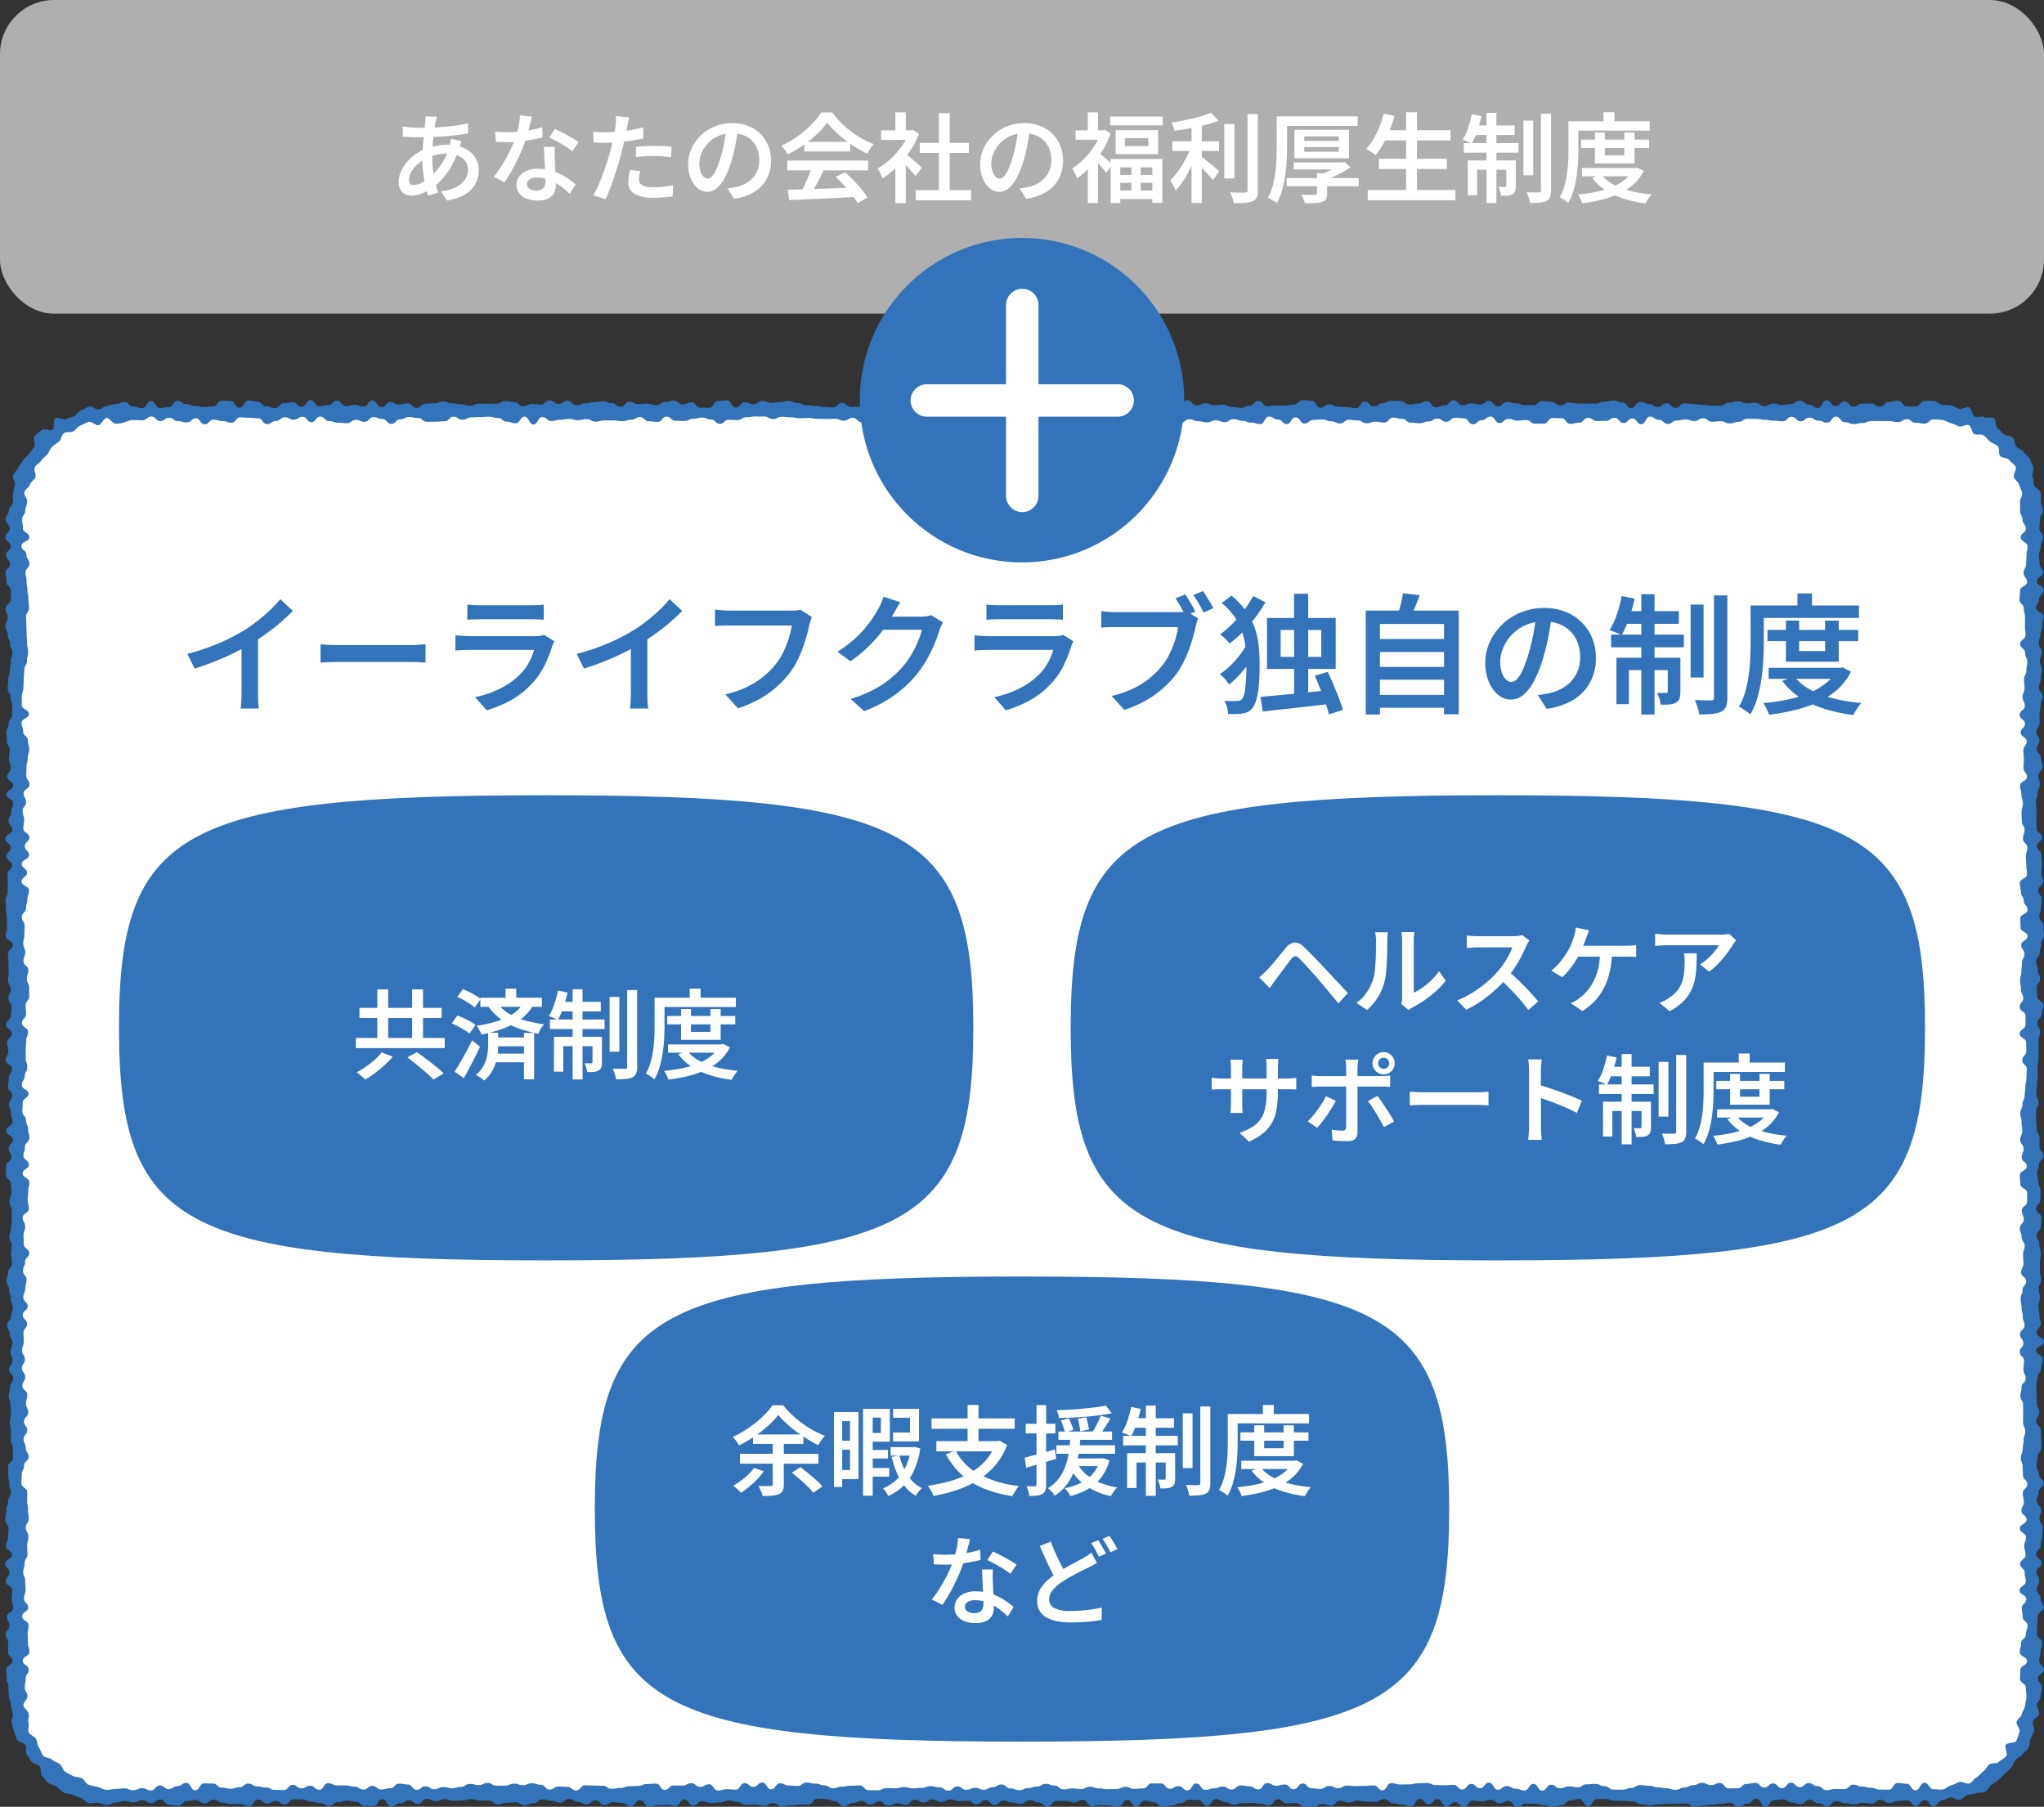 <svg xmlns="http://www.w3.org/2000/svg" width="378" height="334.113" viewBox="0 0 378 334.113"><rect x="0" y="0" width="378" height="334.113" fill="#333333" stroke="none"/><g transform="translate(10527.951 5139.887)"><path d="M356.616,257.868H20.429A18.181,18.181,0,0,1,2.248,239.687V20.417A18.182,18.182,0,0,1,20.429,2.235H356.616A18.182,18.182,0,0,1,374.8,20.417v219.27a18.181,18.181,0,0,1-18.181,18.181" transform="translate(-10526.996 -5065.887)" fill="#fff"/><path d="M356.616,259.99c-.818,0-.818-1.141-1.636-1.141s-.818,1.1-1.636,1.1-.819-1.04-1.637-1.04-.818.117-1.636.117-.819.4-1.637.4-.818-.6-1.637-.6-.818.7-1.636.7-.819-.138-1.637-.138-.819.273-1.637.273-.819-.2-1.638-.2-.818-.388-1.637-.388-.819.891-1.638.891-.819-.489-1.638-.489-.819-.656-1.638-.656-.819.793-1.638.793-.82-.294-1.639-.294-.819-.567-1.639-.567-.82.141-1.639.141-.82,1.18-1.64,1.18-.82-1.46-1.64-1.46-.82.926-1.64.926-.82.541-1.64.541-.819-.718-1.639-.718-.819.2-1.639.2-.819.158-1.638.158-.82.184-1.639.184-.819.106-1.638.106-.819-.537-1.638-.537-.819.054-1.638.054-.819.044-1.638.044-.819.092-1.637.092-.819.176-1.638.176-.819-.2-1.637-.2-.819-.5-1.638-.5-.819-.1-1.637-.1-.819-.058-1.638-.058-.818-.293-1.637-.293-.819-.01-1.638-.01-.819,1.343-1.637,1.343-.819-1.362-1.638-1.362-.819.291-1.638.291-.819.877-1.638.877-.82.235-1.639.235-.819-.273-1.638-.273-.82-.228-1.639-.228-.82-.034-1.639-.034-.82.583-1.64.583-.82-1.076-1.64-1.076-.82.446-1.64.446-.82-.637-1.641-.637-.82.286-1.64.286-.819-.146-1.639-.146-.82,1.115-1.639,1.115-.82-.844-1.639-.844-.82.777-1.639.777-.82-1.342-1.639-1.342-.819.978-1.638.978-.819-1-1.639-1-.819,1.351-1.638,1.351-.819-.284-1.638-.284-.819-.256-1.638-.256-.819-.781-1.639-.781-.819.517-1.638.517-.819-.046-1.638-.046-.819-.2-1.639-.2-.819.357-1.638.357-.82-.312-1.639-.312-.82.882-1.64.882-.819-.261-1.639-.261-.82.422-1.64.422-.82.007-1.64.007-.82-.649-1.641-.649-.82.068-1.64.068-.82-.765-1.64-.765-.82,1.133-1.64,1.133-.82-.338-1.64-.338-.819-.1-1.639-.1-.819.016-1.639.016-.819.292-1.639.292-.819-.484-1.639-.484-.819-.54-1.638-.54-.82,1.245-1.639,1.245-.82-1.074-1.639-1.074-.819-.06-1.639-.06-.82.676-1.639.676-.82.383-1.639.383-.82.225-1.64.225-.82-.813-1.64-.813-.82-.279-1.64-.279-.821,1.011-1.641,1.011-.821-1.155-1.641-1.155-.82,1.234-1.64,1.234-.82-.2-1.64-.2-.819-.092-1.638-.092-.819.2-1.638.2-.818-1.133-1.637-1.133-.818.452-1.636.452-.818-.294-1.636-.294-.818.029-1.636.029-.817,1.018-1.635,1.018-.817-.758-1.635-.758-.817-.386-1.635-.386-.817.637-1.635.637-.817-.227-1.634-.227-.818-.359-1.635-.359-.818.808-1.635.808-.818-.91-1.635-.91-.818.793-1.636.793-.818-.651-1.636-.651-.818.049-1.636.049-.819-.317-1.637-.317-.819.524-1.638.524-.819-.532-1.638-.532-.82.59-1.639.59-.82-.527-1.64-.527-.821.912-1.641.912-.821-.24-1.642-.24-.821.413-1.642.413-.82-.78-1.64-.78-.82.59-1.639.59-.82-.668-1.639-.668-.819.4-1.639.4-.819.544-1.638.544-.818-.859-1.637-.859-.819-.424-1.638-.424-.818-.058-1.637-.058-.819,1.072-1.637,1.072-.819-.007-1.638-.007-.819.142-1.638.142-.819.142-1.638.142-.819-.553-1.639-.553-.82.493-1.639.493-.821-.224-1.641-.224-.821.046-1.641.046-.822-.524-1.643-.524-.821-.254-1.642-.254-.821.355-1.641.355-.821.075-1.641.075-.82-.287-1.64-.287-.819.779-1.639.779-.82-1.128-1.639-1.128-.82,1.185-1.639,1.185-.82-.163-1.64-.163-.819.05-1.639.05-.82.269-1.64.269-.821-1.223-1.641-1.223-.821,1.1-1.642,1.1-.821-.557-1.643-.557-.821-.167-1.643-.167-.821.505-1.641.505-.821-.83-1.642-.83-.82.736-1.64.736-.82-.438-1.641-.438-.82-.568-1.64-.568-.82.7-1.641.7S101.8,259,100.98,259s-.822-.26-1.643-.26-.822.724-1.643.724-.822.354-1.643.354-.821-.536-1.642-.536-.821.078-1.642.078-.82.321-1.641.321-.821-.723-1.642-.723-.821.017-1.642.017-.822-.292-1.643-.292-.822.255-1.644.255-.821.089-1.643.089-.821-.326-1.642-.326-.821.366-1.642.366-.821-.412-1.643-.412-.822.912-1.644.912-.821-.658-1.643-.658-.822.547-1.643.547-.821.6-1.643.6-.82-1.364-1.641-1.364-.822,1.268-1.645,1.268-.821-.028-1.642-.028-.82-.752-1.64-.752-.819-.205-1.639-.205-.819.279-1.639.279-.82.67-1.64.67-.822-.52-1.644-.52-.822-.211-1.644-.211-.822-.439-1.643-.439-.821-.026-1.641-.026-.821.949-1.643.949-.822-.631-1.644-.631-.823.469-1.645.469-.822-.732-1.643-.732-.822,1.213-1.644,1.213-.823-.4-1.646-.4-.823-.015-1.645-.015-.823-.223-1.646-.223-.823-.541-1.645-.541-.824.667-1.647.667-.821-.64-1.642-.64-.821.222-1.643.222-.823.844-1.647.844-.823-.153-1.645-.153-.824-.979-1.647-.979-.825.648-1.649.648-.824-.546-1.647-.546-.825.409-1.651.409-.826-.227-1.653-.227-.826.254-1.653.254c-.548,0-1.13.519-1.666.475s-1.089-.326-1.62-.414-1.191.186-1.714.054-.94-.778-1.45-.953-1.035-.378-1.53-.6-1.173-.144-1.648-.4-.826-.8-1.279-1.1-1.133-.344-1.56-.677-.692-.922-1.091-1.289-.146-1.376-.513-1.775-1.133-.432-1.466-.86-.606-.9-.9-1.353.013-1.234-.247-1.711-1.341-.527-1.56-1.024-.384-1.032-.561-1.547-.292-1.057-.426-1.586.316-1.159.226-1.7-.311-1.022-.355-1.567-.38-1.057-.38-1.6c0-.818-.072-.818-.072-1.636s-.343-.818-.343-1.636S.2,235.6.2,234.779s1.145-.818,1.145-1.636-.811-.817-.811-1.635.024-.817.024-1.635-.438-.817-.438-1.634S.8,227.422.8,226.6.32,225.787.32,224.97s1.154-.817,1.154-1.634-.244-.818-.244-1.635.083-.817.083-1.634-1.195-.818-1.195-1.635.688-.817.688-1.635S0,215.98,0,215.163s1.246-.818,1.246-1.636-1.1-.817-1.1-1.635.4-.818.4-1.636.075-.818.075-1.637S0,207.8,0,206.983s.2-.818.2-1.636.322-.817.322-1.634.532-.817.532-1.634-.3-.816-.3-1.633-.171-.816-.171-1.632S.55,198,.55,197.182s.873-.816.873-1.632.017-.815.017-1.631-.4-.815-.4-1.631.03-.815.03-1.63-.211-.816-.211-1.631.223-.815.223-1.63-.1-.815-.1-1.631-.312-.815-.312-1.63.232-.815.232-1.631.6-.815.6-1.631-.782-.815-.782-1.631.621-.815.621-1.631S.979,176.8.979,175.98s.352-.816.352-1.633-.47-.816-.47-1.633-.5-.817-.5-1.634.734-.817.734-1.634.317-.818.317-1.636-.377-.818-.377-1.637-.282-.819-.282-1.637-.512-.819-.512-1.637.323-.818.323-1.636.7-.818.7-1.635-.169-.817-.169-1.635.1-.817.1-1.633-.414-.817-.414-1.634.3-.817.3-1.633.146-.817.146-1.633-.027-.817-.027-1.633S.8,149.01.8,148.194s.354-.817.354-1.633-.091-.817-.091-1.634-.913-.817-.913-1.634.014-.817.014-1.634.976-.818.976-1.635-.476-.818-.476-1.636.767-.819.767-1.637-1.263-.819-1.263-1.638,1.173-.819,1.173-1.638-.276-.819-.276-1.637S.723,131.02.723,130.2s.556-.818.556-1.635-.755-.818-.755-1.635.154-.818.154-1.635.582-.817.582-1.635-1.173-.817-1.173-1.635.487-.817.487-1.635-.215-.818-.215-1.635.86-.819.86-1.637S.17,116.3.17,115.483s.877-.82.877-1.639.123-.819.123-1.638-.55-.819-.55-1.638.413-.818.413-1.636-.488-.818-.488-1.636.1-.818.1-1.636-.04-.818-.04-1.636-.09-.819-.09-1.637.9-.818.9-1.637S.094,99.931.094,99.112s.252-.82.252-1.639-.021-.819-.021-1.639S.134,95.016.134,94.2.076,93.378.076,92.56s.381-.819.381-1.637.03-.819.03-1.637-.056-.819-.056-1.638.841-.82.841-1.639S.247,85.189.247,84.37s.784-.82.784-1.639S.015,81.913.015,81.094s1.3-.819,1.3-1.638-.682-.819-.682-1.638.487-.82.487-1.64.338-.819.338-1.639S.232,73.72.232,72.9s1.256-.819,1.256-1.639-1.1-.818-1.1-1.637.662-.82.662-1.64S.7,67.166.7,66.348s.159-.818.159-1.636S.317,63.9.317,63.078.244,62.26.244,61.443s.408-.818.408-1.636.632-.82.632-1.639.033-.82.033-1.641S1,55.708,1,54.889s-.531-.818-.531-1.637.111-.818.111-1.637.3-.821.3-1.641.168-.82.168-1.64.286-.819.286-1.639-.414-.82-.414-1.639-.442-.821-.442-1.642-.43-.82-.43-1.64.417-.821.417-1.642-.384-.82-.384-1.641,1-.821,1-1.642-.036-.819-.036-1.638-.8-.819-.8-1.638S.056,32.752.056,31.93.9,31.11.9,30.29s-.743-.822-.743-1.643.877-.822.877-1.645-1-.821-1-1.642.811-.823.811-1.646-.75-.824-.75-1.649.57-.824.57-1.649c0-.547.749-1.037.793-1.573s-.1-1.065-.015-1.6.215-1.029.347-1.552-.5-1.278-.319-1.788.7-.909.921-1.4.661-.876.919-1.352.805-.747,1.1-1.2.6-.85.934-1.277-.254-1.645.113-2.043.886-.719,1.285-1.086,1.591.208,2.019-.125.062-1.779.516-2.077,1.535.436,2.012.177.987-.345,1.485-.565.775-.909,1.29-1.086.968-.552,1.5-.685,1.212.628,1.75.538.972-.6,1.517-.647S19.882.7,20.429.7c.818,0,.818-.373,1.636-.373s.819.855,1.637.855.818.286,1.636.286S26.157.155,26.975.155s.818,1.28,1.636,1.28.819-.149,1.637-.149S31.067.13,31.885.13s.818.6,1.637.6.818.366,1.637.366.819.171,1.637.171.819-.118,1.638-.118S39.252.072,40.071.072s.819.059,1.638.059.819,1.253,1.638,1.253.82-1.35,1.639-1.35.819.224,1.638.224.82.887,1.639.887.82.319,1.64.319.82-.89,1.64-.89S52.363.4,53.183.4s.82.833,1.64.833S55.642,0,56.462,0s.82,1.131,1.639,1.131.82-.2,1.639-.2S60.56.1,61.379.1s.819,1,1.638,1,.82-.23,1.639-.23.819.3,1.638.3S67.113.05,67.932.05s.818,1.245,1.637,1.245.819-.94,1.638-.94.819.435,1.637.435S73.663.6,74.482.6s.819.836,1.637.836S76.938.64,77.757.64s.818-.067,1.637-.067.819-.335,1.638-.335S81.85.6,82.669.6s.819.155,1.638.155.819.294,1.638.294.819-.392,1.638-.392.819.007,1.638.007.819,0,1.638,0,.82-.5,1.639-.5.819.2,1.639.2.819.765,1.639.765.82-.411,1.64-.411.82.106,1.639.106S99.876.036,100.7.036s.82.667,1.64.667.82-.622,1.64-.622.82.837,1.64.837.819-.326,1.639-.326.819-.224,1.639-.224.819-.17,1.639-.17.819.351,1.638.351.82.67,1.639.67.819-.93,1.638-.93.819.432,1.638.432.82-.071,1.639-.071.819.287,1.638.287S121.182.379,122,.379s.819-.324,1.638-.324.819.72,1.639.72.819-.366,1.638-.366.82.994,1.639.994h1.639c.819,0,.819-1.265,1.639-1.265s.82-.1,1.64-.1.819,1.3,1.639,1.3.82-.934,1.641-.934.82.333,1.64.333.821-.615,1.641-.615.82.362,1.64.362.82-.12,1.64-.12.819-.22,1.639-.22.82.4,1.639.4.82.393,1.639.393.82.135,1.639.135.82.2,1.639.2.819.062,1.639.062S153.967.5,154.787.5s.819.747,1.638.747.82-.018,1.639-.018.82-1.2,1.64-1.2.819,1.063,1.639,1.063.82.014,1.64.014S163.8.03,164.623.03s.82.645,1.64.645.82-.409,1.641-.409.82-.17,1.64-.17.821.246,1.641.246.82.111,1.64.111.819.456,1.638.456S175.282.3,176.1.3s.819,1.176,1.637,1.176.818-1.293,1.637-1.293.817-.056,1.635-.056.818,1.355,1.636,1.355.818-.7,1.635-.7.818-.533,1.635-.533.818-.2,1.635-.2.818,1.324,1.635,1.324.817-.117,1.635-.117.817-.083,1.635-.083.817.27,1.635.27.817-.8,1.635-.8.818.282,1.635.282.818-.51,1.636-.51.819-.048,1.637-.048.818.26,1.637.26.818-.282,1.637-.282.819-.247,1.639-.247.819,1.272,1.639,1.272.82-.635,1.64-.635.82.062,1.641.062.821-.093,1.642-.093.821.62,1.641.62.82-1.116,1.64-1.116.82.792,1.64.792.819-.981,1.639-.981.819.947,1.638.947.819-.4,1.638-.4.819.353,1.638.353.818-.094,1.637-.094.819.437,1.637.437.819.154,1.638.154.819-.391,1.637-.391.819-.919,1.638-.919.819,1,1.638,1S234.227,1,235.046,1s.82.022,1.64.022.82-.228,1.64-.228S239.147,0,239.968,0s.821.1,1.642.1.822,1.3,1.643,1.3.82-.643,1.641-.643.82.464,1.64.464.82.069,1.64.069.82.192,1.64.192.819-1.26,1.639-1.26.819.943,1.639.943.819-.627,1.639-.627.82-.432,1.64-.432.82.055,1.64.055.82.64,1.641.64.82-.174,1.641-.174.822-.432,1.643-.432.822,1.125,1.643,1.125.821-.377,1.642-.377.82-.912,1.641-.912.82.9,1.641.9.82-.328,1.64-.328.82.207,1.64.207.821-.677,1.641-.677.821,1.038,1.642,1.038.821-.837,1.642-.837.822.233,1.644.233.821.335,1.643.335.821.022,1.642.022.821-.763,1.641-.763S285.1.3,285.92.3s.82.657,1.641.657.821-.518,1.643-.518.821.169,1.643.169.822.026,1.644.026h1.642c.821,0,.821-.368,1.642-.368s.821-.2,1.642-.2.822.357,1.643.357.822,1.024,1.644,1.024.822-1.11,1.644-1.11S303.169.7,303.99.7s.822.553,1.643.553.821-.676,1.642-.676.822.842,1.644.842.821-.833,1.642-.833.82.107,1.64.107.82.155,1.639.155.82.178,1.639.178.821.022,1.641.022.822-.569,1.643-.569.823-.293,1.645-.293.821.385,1.642.385.821-.088,1.642-.088.821.634,1.642.634.822-.5,1.645-.5.822.271,1.644.271.822-.185,1.644-.185.822-.625,1.644-.625.823.755,1.646.755.822.6,1.644.6.823-1.406,1.646-1.406.823,1.063,1.646,1.063S339.316.25,340.14.25s.821.957,1.642.957.821-.555,1.642-.555.824-.037,1.648-.037.822.587,1.645.587.823-.893,1.647-.893.824-.226,1.649-.226.823,1.053,1.647,1.053.825.041,1.65.041.827-1.051,1.653-1.051.827.009,1.653.009c.548,0,1.085.684,1.622.728s1.1.011,1.626.1,1,.5,1.519.638,1.276-.442,1.786-.267.575,1.488,1.069,1.706,1.26-.169,1.735.089,1.351-.088,1.8.209.261,1.524.688,1.857.753.736,1.151,1.1,1.3.22,1.669.619.275,1.185.609,1.613,1.062.566,1.359,1.02.873.775,1.133,1.253.434,1.037.653,1.535-.252,1.268-.075,1.782.107,1.063.241,1.591,1.135.862,1.225,1.4,0,1.117.043,1.661.36,1.1.36,1.645c0,.819-.516.819-.516,1.637s-.126.818-.126,1.636.672.818.672,1.635-.4.818-.4,1.636-.329.817-.329,1.635.087.817.087,1.635.66.817.66,1.634-1.148.817-1.148,1.635,1.251.817,1.251,1.634-.842.817-.842,1.634-.543.818-.543,1.635,1.378.817,1.378,1.634-.26.817-.26,1.635-.329.817-.329,1.634-.315.818-.315,1.635.549.818.549,1.636-.332.817-.332,1.635.376.818.376,1.636-.211.818-.211,1.636-.35.819-.35,1.637.673.818.673,1.636-.352.817-.352,1.634-.2.817-.2,1.634.01.816.01,1.633-.591.816-.591,1.632.544.816.544,1.632-.471.816-.471,1.632.773.815.773,1.631.306.815.306,1.631-.778.815-.778,1.63.249.816.249,1.631-.413.815-.413,1.63-.294.815-.294,1.631.11.815.11,1.63-.035.815-.035,1.631.044.815.044,1.63,1.02.816,1.02,1.632-.955.815-.955,1.631.812.816.812,1.632.143.816.143,1.633-.133.816-.133,1.633.3.817.3,1.634-.883.817-.883,1.634.646.818.646,1.636-.137.818-.137,1.637-.31.819-.31,1.637.766.819.766,1.637.09.818.09,1.636-.475.817-.475,1.635-.288.817-.288,1.635-.681.816-.681,1.633.3.817.3,1.634.437.817.437,1.633-.621.817-.621,1.633.079.817.079,1.633,1.18.817,1.18,1.633-.341.817-.341,1.633-.811.817-.811,1.634.533.817.533,1.633-.337.818-.337,1.635.029.818.029,1.635-.035.818-.035,1.636-.151.819-.151,1.637.039.819.039,1.638-.163.819-.163,1.638-.1.819-.1,1.637.415.818.415,1.636-.465.818-.465,1.635-.005.818-.005,1.635.148.818.148,1.635.505.817.505,1.635-.033.817-.033,1.635.735.817.735,1.635-.8.818-.8,1.635-.353.819-.353,1.637.229.819.229,1.637.395.82.395,1.639-.041.819-.041,1.638-.757.819-.757,1.638.97.818.97,1.636-.115.818-.115,1.636-.774.818-.774,1.636.5.818.5,1.636.255.819.255,1.637-.134.818-.134,1.637-.013.819-.013,1.638.24.82.24,1.639-.462.819-.462,1.639.2.818.2,1.637-.24.819-.24,1.637.156.819.156,1.637.233.819.233,1.637-.732.819-.732,1.638,1.355.82,1.355,1.639-1.428.82-1.428,1.639,1.214.819,1.214,1.639-.3.818-.3,1.637-.682.819-.682,1.638-.227.819-.227,1.638.057.82.057,1.64.063.819.063,1.639.436.819.436,1.638-.56.819-.56,1.639.847.818.847,1.637.07.82.07,1.64.012.818.012,1.637-.685.818-.685,1.636-.194.817-.194,1.634.44.818.44,1.635.85.818.85,1.636-.913.82-.913,1.639-.344.82-.344,1.641.859.819.859,1.637-.358.819-.358,1.638.617.818.617,1.637-.088.821-.088,1.641-.3.82-.3,1.64-.83.819-.83,1.639,1.018.819,1.018,1.639-.985.821-.985,1.642.528.82.528,1.64-.445.821-.445,1.642.7.82.7,1.641.57.821.57,1.642-1.093.819-1.093,1.638-.083.819-.083,1.638-.081.821-.081,1.643.988.82.988,1.64-.3.822-.3,1.643-.257.822-.257,1.645.86.821.86,1.642-1.1.823-1.1,1.646.746.824.746,1.649-.232.824-.232,1.648c0,.548-.64,1.051-.684,1.588s.492,1.143.4,1.675-1.022.872-1.154,1.395.385,1.217.21,1.728-.416,1-.634,1.495-.126,1.159-.384,1.634-.836.779-1.133,1.231-.97.615-1.3,1.042-.419,1.032-.787,1.431-.784.727-1.183,1.1-.729.8-1.157,1.129-.862.643-1.316.94-.664,1.025-1.142,1.284-1.208.023-1.7.242-1.071.176-1.586.353-.89.756-1.419.889-1.19-.542-1.728-.452-.982.494-1.526.539-1.047,1.066-1.6,1.066M20.429,4.358c-.552,0-1.148-1.112-1.686-1.06s-.925,1.218-1.456,1.324-1.316-.769-1.835-.611-1.037.468-1.539.677S13.075,5.5,12.6,5.761s-1.277.041-1.729.344-.489,1.2-.91,1.551-.912.6-1.3.991-.54.962-.887,1.384-.816.727-1.12,1.181-.922.728-1.18,1.21.319,1.34.109,1.846-.842.816-1,1.341-.931.909-1.038,1.448.6,1.2.542,1.749-.373,1.059-.373,1.61c0,.819-.566.819-.566,1.637s.141.818.141,1.636,1.18.818,1.18,1.635-1.46.818-1.46,1.636.926.817.926,1.635.541.817.541,1.635-.718.817-.718,1.634.2.817.2,1.635.157.817.157,1.634.185.817.185,1.634.106.818.106,1.635-.537.817-.537,1.634.053.817.053,1.635.045.817.045,1.634.092.818.092,1.635.176.818.176,1.636-.2.817-.2,1.635-.5.818-.5,1.636-.1.818-.1,1.636-.058.819-.058,1.637-.293.818-.293,1.636-.011.817-.011,1.634S4.4,57.207,4.4,58.024s-1.361.816-1.361,1.633.291.816.291,1.632.877.816.877,1.632.235.816.235,1.632-.274.815-.274,1.631-.227.815-.227,1.631-.034.815-.034,1.63.583.816.583,1.631-1.076.815-1.076,1.63.446.815.446,1.631-.637.815-.637,1.63.286.815.286,1.631-.146.815-.146,1.63,1.115.816,1.115,1.632-.844.815-.844,1.631.777.816.777,1.632-1.342.816-1.342,1.633.978.816.978,1.633-1,.817-1,1.634,1.351.817,1.351,1.634-.284.818-.284,1.636-.257.818-.257,1.637-.781.819-.781,1.637.517.819.517,1.637-.045.818-.045,1.636-.2.817-.2,1.635.356.817.356,1.635-.312.816-.312,1.633.882.817.882,1.634-.26.817-.26,1.633.422.817.422,1.633.007.817.007,1.633-.65.817-.65,1.633.069.817.069,1.633-.765.817-.765,1.634,1.133.817,1.133,1.633-.339.818-.339,1.635-.1.818-.1,1.635.015.818.015,1.636.293.819.293,1.637-.484.819-.484,1.638-.54.819-.54,1.638,1.245.819,1.245,1.637-1.074.818-1.074,1.636-.06.818-.06,1.635.675.818.675,1.635.383.818.383,1.635.225.817.225,1.635-.813.817-.813,1.635-.278.817-.278,1.635,1.01.818,1.01,1.635-1.154.819-1.154,1.637,1.234.819,1.234,1.637-.2.82-.2,1.639-.093.819-.093,1.638.2.819.2,1.638-1.133.818-1.133,1.636.451.818.451,1.636-.294.818-.294,1.636.03.818.03,1.636,1.017.819,1.017,1.637-.757.818-.757,1.637-.387.819-.387,1.638.638.82.638,1.639-.227.819-.227,1.639-.36.818-.36,1.637.809.819.809,1.637-.91.819-.91,1.637.793.819.793,1.637-.652.819-.652,1.638.049.82.049,1.639-.316.82-.316,1.639.524.819.524,1.639-.532.818-.532,1.637.59.819.59,1.638-.528.819-.528,1.638.913.82.913,1.64-.241.819-.241,1.639.413.819.413,1.638-.78.819-.78,1.639.591.818.591,1.637-.669.82-.669,1.64.4.818.4,1.637.544.818.544,1.636-.859.817-.859,1.634-.424.818-.424,1.635-.058.818-.058,1.636,1.071.82,1.071,1.639-.006.82-.006,1.641.141.819.141,1.637.143.819.143,1.638-.553.818-.553,1.637.493.821.493,1.641-.224.82-.224,1.64.046.819.046,1.639-.524.819-.524,1.639-.254.821-.254,1.642.354.82.354,1.64.076.821.076,1.642-.287.82-.287,1.641.779.821.779,1.642-1.129.819-1.129,1.638,1.186.819,1.186,1.638-.164.821-.164,1.643.05.82.05,1.64.269.822.269,1.643-1.223.822-1.223,1.645,1.1.821,1.1,1.642-.557.823-.557,1.646-.167.824-.167,1.649.5.824.5,1.648c0,.552-.8,1.14-.749,1.678s.863.986.968,1.518-.187,1.167-.029,1.686-.176,1.269.033,1.771,1.087.733,1.344,1.212.238,1.154.541,1.607.451,1.086.8,1.507,1.266.36,1.652.746,1.009.473,1.431.82.526,1.091.98,1.4.965.521,1.447.78,1.1.195,1.6.406.777,1.075,1.3,1.234,1.091.284,1.63.391,1.082.482,1.63.536,1.15-.172,1.7-.172c.818,0,.818-.09,1.636-.09s.819.326,1.637.326.818-.366,1.636-.366.819.413,1.637.413.818-.913,1.636-.913.819.658,1.637.658.819-.546,1.637-.546.818-.6,1.637-.6.818,1.365,1.637,1.365.819-1.269,1.637-1.269.819.029,1.638.029.818.751,1.637.751.819.206,1.638.206.819-.28,1.638-.28.82-.67,1.639-.67.819.52,1.638.52.82.211,1.639.211.82.44,1.64.44.82.026,1.64.026.82-.95,1.64-.95.82.632,1.64.632.819-.47,1.639-.47.82.732,1.639.732.82-1.213,1.639-1.213.82.4,1.639.4.819.015,1.638.015.82.223,1.639.223.819.541,1.638.541.819-.667,1.638-.667.818.64,1.637.64.819-.222,1.638-.222.819-.844,1.637-.844.819.153,1.638.153.819.98,1.637.98.819-.649,1.638-.649.818.546,1.637.546.819-.409,1.638-.409.818.227,1.637.227.819-.253,1.638-.253.819-.544,1.638-.544.819.212,1.638.212.819-.4,1.638-.4.819.5,1.638.5.82,0,1.639,0,.819-.366,1.639-.366.819.285,1.639.285.82-.357,1.64-.357.82.277,1.639.277.821.893,1.641.893.82-.563,1.64-.563.82.053,1.64.053.82.667,1.64.667.819-.95,1.639-.95.819.042,1.639.042.819.045,1.639.045.819.569,1.638.569.82-.16,1.639-.16.819-.314,1.638-.314.819-.072,1.638-.072.82-.343,1.639-.343.819-.072,1.638-.072.819,1.145,1.638,1.145.819-.811,1.638-.811.819.024,1.639.024.819-.438,1.638-.438.82.685,1.639.685.819-.484,1.639-.484.819,1.154,1.639,1.154.82-.244,1.64-.244.819.083,1.639.083.82-1.2,1.641-1.2.82.688,1.64.688.821-.806,1.641-.806.82,1.246,1.64,1.246.82-1.1,1.64-1.1.819.4,1.639.4.82.075,1.639.075.82-.619,1.639-.619.82.2,1.639.2.82.322,1.639.322.819.532,1.639.532.819-.3,1.639-.3.819-.17,1.638-.17.82-.043,1.639-.043.82.873,1.64.873.819.017,1.639.017.82-.4,1.64-.4.82.03,1.64.03.82-.211,1.64-.211.82.223,1.641.223.82-.1,1.64-.1.821-.312,1.641-.312.82.232,1.64.232.819.6,1.638.6.819-.781,1.637-.781.819.62,1.637.62.818-.358,1.637-.358.817.352,1.635.352.818-.47,1.636-.47.818-.5,1.635-.5.818.733,1.635.733.818.317,1.635.317.818-.377,1.635-.377.817-.281,1.635-.281.817-.513,1.635-.513.817.323,1.635.323.817.7,1.635.7.818-.168,1.635-.168.818.1,1.636.1.819-.414,1.637-.414.818.3,1.637.3.818.146,1.637.146.819-.027,1.639-.027.819-.39,1.639-.39.82.355,1.64.355.82-.091,1.641-.091.821-.914,1.642-.914.821.015,1.641.015.82.975,1.64.975.82-.476,1.64-.476.819.768,1.639.768.819-1.264,1.638-1.264.819,1.173,1.638,1.173.819-.276,1.638-.276.818-.339,1.637-.339.819.557,1.637.557.819-.756,1.638-.756.819.155,1.637.155.819.581,1.638.581.819-1.172,1.638-1.172.82.486,1.639.486.82-.214,1.64-.214.82.859,1.64.859.821-1.049,1.642-1.049.821.877,1.642.877.822.123,1.643.123.82-.55,1.641-.55.82.414,1.64.414.82-.489,1.64-.489.82.106,1.64.106.819-.041,1.639-.041.819-.09,1.639-.09.819.9,1.639.9.82-1.325,1.64-1.325.82.253,1.64.253.82-.022,1.641-.022.82-.19,1.641-.19.822-.058,1.643-.058.822.38,1.643.38.821.031,1.642.031.82-.057,1.641-.057.82.842,1.641.842.82-1.026,1.64-1.026.82.784,1.64.784.821-1.016,1.641-1.016.821,1.3,1.642,1.3.821-.682,1.642-.682.822.487,1.644.487.821.338,1.643.338.821-1.226,1.642-1.226.821,1.257,1.641,1.257.821-1.1,1.642-1.1.82.661,1.641.661.821-.345,1.643-.345.821.158,1.643.158.822-.544,1.644-.544.821-.073,1.642-.073.821.407,1.642.407.821.632,1.642.632.822.033,1.643.033.822-.321,1.644-.321.822-.531,1.644-.531.821.111,1.642.111.822.3,1.643.3.821.169,1.642.169.822.285,1.644.285.821-.414,1.642-.414.82-.441,1.64-.441.82-.43,1.639-.43.82.417,1.639.417.821-.385,1.641-.385.822,1,1.643,1,.823-.035,1.645-.035.821-.8,1.642-.8.821-.189,1.642-.189.821.845,1.642.845.822-.743,1.645-.743.822.878,1.644.878.822-1.006,1.644-1.006.822.812,1.644.812.823-.751,1.646-.751.822.571,1.644.571.823.728,1.646.728.823-.212,1.646-.212.823.022,1.647.022.821-.818,1.642-.818.821.346,1.642.346.824.23,1.648.23.822.33,1.645.33.823.016,1.647.016.824-1.237,1.649-1.237.823.141,1.647.141.825,1.211,1.65,1.211.827-1.389,1.653-1.389.827,1.185,1.653,1.185c.552,0,1.157.118,1.7.065s1.042-.674,1.573-.78,1.009-.461,1.529-.619,1.365.48,1.866.271.849-.878,1.328-1.135.8-.807,1.256-1.11.653-.917,1.074-1.264,1.4-.083,1.788-.468,1-.641,1.35-1.063-.38-1.651-.075-2.1,1.683-.267,1.942-.749.383-1.092.593-1.6-.694-1.4-.534-1.928.861-.875.968-1.413.55-1.036.6-1.583.252-1.119.252-1.671c0-.818-.118-.818-.118-1.636s-1.074-.818-1.074-1.636.059-.818.059-1.635,1.253-.818,1.253-1.636-1.35-.817-1.35-1.635.224-.817.224-1.635.887-.817.887-1.634.319-.817.319-1.635-.89-.817-.89-1.634-.177-.817-.177-1.634.833-.818.833-1.635-1.225-.817-1.225-1.634,1.131-.818,1.131-1.635-.2-.817-.2-1.635-.842-.817-.842-1.634,1-.818,1-1.636-.231-.817-.231-1.635.3-.818.3-1.636-1.123-.818-1.123-1.637,1.245-.818,1.245-1.636-.94-.818-.94-1.636.434-.817.434-1.634-.19-.817-.19-1.634.836-.816.836-1.633-.8-.816-.8-1.632-.066-.816-.066-1.632-.335-.816-.335-1.632.362-.815.362-1.631.155-.815.155-1.631.293-.815.293-1.63-.392-.816-.392-1.631.008-.815.008-1.63,0-.815,0-1.631-.5-.815-.5-1.63.205-.815.205-1.631.765-.815.765-1.631-.411-.815-.411-1.631.106-.815.106-1.631-.786-.816-.786-1.632.667-.816.667-1.633-.622-.816-.622-1.633.837-.817.837-1.634-.326-.817-.326-1.634-.224-.818-.224-1.636-.17-.818-.17-1.637.351-.819.351-1.637.67-.819.67-1.637-.93-.818-.93-1.636.432-.818.432-1.635-.071-.817-.071-1.635.287-.817.287-1.633-.558-.817-.558-1.634-.324-.817-.324-1.633.72-.817.72-1.633-.366-.817-.366-1.633.994-.817.994-1.633v-1.633c0-.817-1.265-.817-1.265-1.634s-.1-.817-.1-1.634,1.3-.817,1.3-1.634-.934-.818-.934-1.635.333-.818.333-1.636-.615-.819-.615-1.637.361-.819.361-1.638-.119-.819-.119-1.638-.22-.819-.22-1.637.4-.818.4-1.636.393-.818.393-1.635.135-.818.135-1.635.2-.818.2-1.635.062-.817.062-1.635-.839-.817-.839-1.635.748-.817.748-1.635-.019-.818-.019-1.635-1.2-.819-1.2-1.637,1.064-.819,1.064-1.637.014-.82.014-1.639-1.077-.819-1.077-1.638.645-.819.645-1.638-.409-.818-.409-1.636-.17-.818-.17-1.636.246-.818.246-1.636.111-.818.111-1.636.455-.819.455-1.637-.606-.818-.606-1.637,1.175-.819,1.175-1.638-1.292-.82-1.292-1.639-.056-.819-.056-1.639,1.355-.818,1.355-1.637-.7-.819-.7-1.637-.533-.819-.533-1.637-.2-.819-.2-1.637,1.324-.819,1.324-1.638-.117-.82-.117-1.639-.083-.82-.083-1.639.27-.82.27-1.639-.8-.818-.8-1.637.281-.819.281-1.638-.509-.819-.509-1.638-.048-.82-.048-1.64.259-.819.259-1.639-.281-.819-.281-1.638-.247-.819-.247-1.639,1.272-.818,1.272-1.637-.635-.82-.635-1.64.062-.819.062-1.637-.093-.818-.093-1.636.62-.817.62-1.634-1.116-.818-1.116-1.635.791-.818.791-1.636-.981-.82-.981-1.639.948-.82.948-1.641-.4-.819-.4-1.638.353-.818.353-1.637-.094-.818-.094-1.637.437-.821.437-1.641.154-.82.154-1.64-.392-.819-.392-1.639-.918-.82-.918-1.639,1-.821,1-1.642-.114-.82-.114-1.64.021-.821.021-1.642-.227-.82-.227-1.641-.794-.821-.794-1.642.1-.819.1-1.638,1.3-.819,1.3-1.638-.643-.821-.643-1.643.463-.82.463-1.64.07-.822.07-1.643.191-.822.191-1.645-1.259-.821-1.259-1.642.943-.823.943-1.646-.627-.824-.627-1.649-.432-.824-.432-1.649c0-.551.03-1.041-.022-1.579s.5-1.156.4-1.688-.408-1.024-.566-1.543-.739-.863-.948-1.365.569-1.483.312-1.963-.884-.788-1.187-1.241-1.347-.329-1.693-.751-.032-1.411-.418-1.8-1.013-.513-1.435-.859-.733-.837-1.187-1.141-1.247.008-1.729-.251-.52-1.424-1.025-1.634-1.3.393-1.825.233a16.068,16.068,0,0,0-1.5-.616c-.531-.106-1.022-.518-1.57-.571s-1.1-.1-1.652-.1c-.818,0-.818.763-1.636.763s-.818-.141-1.636-.141-.819-.657-1.637-.657-.818.518-1.636.518-.819-.17-1.637-.17-.818-.025-1.637-.025h-1.636c-.819,0-.819.368-1.637.368s-.819.2-1.637.2-.819-.356-1.638-.356-.818-1.024-1.637-1.024-.819,1.11-1.638,1.11-.819-.366-1.638-.366-.819-.553-1.638-.553-.819.675-1.638.675-.82-.841-1.639-.841-.819.833-1.639.833-.82-.107-1.639-.107-.82-.155-1.64-.155-.82-.178-1.64-.178-.82-.022-1.64-.022-.82.569-1.64.569-.819.293-1.639.293S318.125,3.9,317.3,3.9s-.819.088-1.638.088-.82-.634-1.639-.634-.819.5-1.638.5-.819-.272-1.638-.272-.819.186-1.638.186-.819.624-1.638.624-.819-.754-1.637-.754-.819-.6-1.638-.6-.819,1.407-1.637,1.407-.819-1.063-1.638-1.063-.819.841-1.637.841-.819-.956-1.638-.956-.818.555-1.637.555-.819.036-1.638.036-.819-.587-1.637-.587-.819.894-1.638.894-.819.226-1.638.226-.819-1.054-1.638-1.054-.82-.04-1.639-.04-.819,1.05-1.638,1.05-.82-.009-1.639-.009-.82-.661-1.639-.661-.82.1-1.64.1-.82-.313-1.64-.313-.82.766-1.64.766-.82-1.2-1.641-1.2-.82.685-1.64.685-.819.747-1.639.747-.82-1.109-1.639-1.109-.82-.1-1.639-.1-.82.743-1.639.743-.82-.579-1.639-.579-.819.512-1.638.512-.819.329-1.639.329-.819-.09-1.638-.09-.819-.72-1.638-.72-.819-.224-1.638-.224-.819.913-1.639.913-.819-.162-1.638-.162-.819.293-1.638.293-.819-.516-1.639-.516-.819-.126-1.638-.126-.82.673-1.639.673-.82-.4-1.64-.4-.819-.329-1.639-.329-.82.087-1.64.087-.82.66-1.64.66-.82-1.148-1.641-1.148-.82,1.251-1.64,1.251-.82-.842-1.64-.842-.82-.543-1.64-.543-.82,1.378-1.64,1.378-.819-.26-1.639-.26-.819-.328-1.639-.328-.819-.316-1.639-.316-.819.55-1.639.55-.819-.333-1.638-.333-.82.377-1.639.377-.82-.212-1.639-.212-.819-.35-1.639-.35-.82.673-1.639.673-.82-.351-1.639-.351-.82-.2-1.64-.2-.82.01-1.64.01-.82-.591-1.64-.591-.821.544-1.641.544-.821-.471-1.641-.471-.82.773-1.64.773-.82.306-1.64.306-.819-.778-1.638-.778-.819.249-1.638.249-.818-.413-1.637-.413S198.49,3,197.672,3s-.818.11-1.636.11-.818-.035-1.636-.035-.817.044-1.635.044-.817,1.021-1.635,1.021-.817-.955-1.635-.955S188.678,4,187.86,4s-.817.143-1.634.143-.818-.133-1.635-.133-.818.3-1.635.3-.818-.883-1.635-.883-.818.647-1.636.647-.818-.138-1.636-.138-.818-.31-1.636-.31-.819.766-1.637.766-.819.09-1.638.09S172.319,4,171.5,4s-.82-.287-1.639-.287-.82-.681-1.64-.681-.821.3-1.641.3-.821.437-1.642.437-.821-.62-1.642-.62-.82.078-1.64.078-.82,1.18-1.639,1.18-.82-.341-1.639-.341-.819-.81-1.639-.81-.819.532-1.638.532-.818-.337-1.637-.337-.819.029-1.638.029-.818-.034-1.637-.034-.819-.152-1.637-.152-.819.039-1.638.039-.819-.163-1.638-.163-.819-.1-1.638-.1-.819.415-1.639.415-.82-.465-1.639-.465-.821-.005-1.641-.005-.821.148-1.641.148-.822.505-1.643.505-.821-.033-1.642-.033-.821.736-1.641.736-.821-.8-1.641-.8-.82-.354-1.64-.354-.819.229-1.639.229-.82.395-1.639.395-.82-.041-1.639-.041-.82-.757-1.64-.757-.819.97-1.639.97-.82-.115-1.64-.115-.821-.774-1.641-.774-.821.5-1.642.5-.821.255-1.643.255-.821-.135-1.643-.135-.821-.013-1.641-.013-.821.24-1.642.24-.82-.462-1.64-.462-.82.2-1.641.2-.82-.24-1.64-.24-.82.156-1.641.156-.821.233-1.641.233-.822-.732-1.643-.732-.822,1.356-1.643,1.356-.822-1.429-1.643-1.429-.821,1.214-1.642,1.214-.821-.3-1.642-.3-.82-.682-1.641-.682-.821-.227-1.642-.227-.821.057-1.642.057-.822.063-1.643.063-.822.436-1.644.436-.821-.56-1.643-.56-.821.847-1.642.847-.821.07-1.642.07-.821.013-1.643.013S77.163,3.3,76.341,3.3s-.821-.193-1.643-.193-.822.439-1.643.439-.821.85-1.643.85-.82-.913-1.641-.913-.822-.344-1.645-.344S67.305,4,66.484,4s-.82-.358-1.64-.358-.819.618-1.639.618-.819-.088-1.639-.088-.82-.3-1.64-.3-.822-.83-1.644-.83-.822,1.018-1.644,1.018-.822-.985-1.643-.985-.821.528-1.641.528-.821-.445-1.643-.445-.822.7-1.644.7-.823.569-1.645.569S47.6,3.34,46.779,3.34s-.822-.083-1.644-.083-.823-.081-1.646-.081-.823.988-1.645.988-.823-.3-1.646-.3S39.375,3.6,38.553,3.6s-.824.86-1.647.86-.821-1.1-1.642-1.1-.821.746-1.643.746-.823-.232-1.647-.232-.823-.619-1.645-.619-.824.608-1.647.608-.825-.845-1.649-.845-.824.7-1.647.7-.825-.045-1.651-.045-.775.165-1.577.366a5,5,0,0,1-1.729.321" transform="translate(-10526.996 -5065.887)" fill="#3273ba"/><rect width="377.045" height="260.113" transform="translate(-10526.996 -5065.887)" fill="none"/><path d="M79,0c67.328,0,79,6.354,79,43.006S146.328,86.012,79,86.012,0,79.658,0,43.006,11.672,0,79,0Z" transform="translate(-10505.951 -4992.829)" fill="#3273ba"/><path d="M-31.23-15.1h2.016V-4.86H-31.23Zm6.444,0h2.016V-4.86h-2.016ZM-35.19-6.12h16.434v1.872H-35.19Zm.666-5.562h15.192v1.854H-34.524Zm8.874,9.144L-23.9-3.51q.792.576,1.728,1.278t1.8,1.4A18.841,18.841,0,0,1-18.954.432l-1.89,1.134A18.129,18.129,0,0,0-22.176.306Q-23-.414-23.922-1.161T-25.65-2.538Zm-4.77-.918,2.052.792A19.167,19.167,0,0,1-29.88-1.107,22.008,22.008,0,0,1-31.653.369a17.716,17.716,0,0,1-1.809,1.2,5.284,5.284,0,0,0-.486-.459l-.576-.486q-.288-.243-.5-.405a18.656,18.656,0,0,0,1.746-1.08,17.046,17.046,0,0,0,1.638-1.287A8.914,8.914,0,0,0-30.42-3.456Zm18.252-10.1H-.792v1.674H-12.168Zm2.5,7.344h6.48v1.62h-6.48Zm0,2.988H-3.15v1.6H-9.666Zm2.16-12.006h1.98v2.43h-1.98Zm3.4,8.172h1.89V1.53H-4.1Zm-.162-5.508,1.8.5A8.144,8.144,0,0,1-4.8-9.513,13.4,13.4,0,0,1-8.073-7.821,27.757,27.757,0,0,1-11.934-6.75q-.09-.216-.243-.522t-.342-.612q-.189-.306-.333-.5a24.26,24.26,0,0,0,3.609-.783,11.9,11.9,0,0,0,3.006-1.35A5.711,5.711,0,0,0-4.266-12.564Zm-12.168-1.152,1.044-1.422q.576.234,1.2.54t1.179.639a6.845,6.845,0,0,1,.918.639l-1.116,1.584a6.674,6.674,0,0,0-.882-.684q-.54-.36-1.152-.711A9.846,9.846,0,0,0-16.434-13.716Zm-1.008,4.9,1.026-1.458a11.95,11.95,0,0,1,1.206.5q.63.3,1.206.621a5.994,5.994,0,0,1,.936.63l-1.116,1.6a5.431,5.431,0,0,0-.882-.648q-.558-.342-1.179-.675A12.49,12.49,0,0,0-17.442-8.82ZM-16.92.108q.45-.7,1.008-1.656t1.134-2.025q.576-1.071,1.08-2.115l1.458,1.206q-.432.954-.945,1.962T-14.211-.54q-.513.972-1.035,1.854Zm6.192-7.2h1.854v2.2a15.128,15.128,0,0,1-.09,1.575,9.8,9.8,0,0,1-.36,1.764A7.662,7.662,0,0,1-10.107.207a5.852,5.852,0,0,1-1.359,1.539,5.158,5.158,0,0,0-.459-.36q-.279-.2-.567-.387a4.111,4.111,0,0,0-.522-.3A4.965,4.965,0,0,0-11.79-.621a6.411,6.411,0,0,0,.684-1.494A7.692,7.692,0,0,0-10.8-3.609q.072-.729.072-1.323Zm1.548-5.6a8.969,8.969,0,0,0,2.448,2.16A11.5,11.5,0,0,0-3.789-9.324q1.593.414,3.393.7a5.061,5.061,0,0,0-.6.8,3.606,3.606,0,0,0-.423.927,28.572,28.572,0,0,1-3.564-.945A12.772,12.772,0,0,1-8.109-9.4a11.113,11.113,0,0,1-2.655-2.628ZM11.736-13.7h1.8V-3.582h-1.8Zm3.24-1.278H16.83V-.792A3.28,3.28,0,0,1,16.641.459a1.412,1.412,0,0,1-.657.693,3.706,3.706,0,0,1-1.251.306q-.765.072-1.791.072A8.556,8.556,0,0,0,12.7.549a7.85,7.85,0,0,0-.369-1q.738.018,1.377.027t.873.009A.456.456,0,0,0,14.886-.5a.39.39,0,0,0,.09-.3ZM4.9-15.138H6.732V1.548H4.9Zm3.672,8.8h1.746v4.7a3.171,3.171,0,0,1-.117.954A1.023,1.023,0,0,1,9.7-.108a2.169,2.169,0,0,1-.9.261A11.142,11.142,0,0,1,7.578.18a3.232,3.232,0,0,0-.171-.828,6.963,6.963,0,0,0-.315-.81q.432.018.774.018h.486q.216,0,.216-.234Zm-7.128,0H9.27v1.728h-6.1V.108H1.44ZM.7-9.54H10.8v1.764H.7ZM2.538-12.8H10.1v1.764H2.2Zm-.36-2.088,1.782.36a23,23,0,0,1-.783,2.781A13.718,13.718,0,0,1,2.16-9.45q-.18-.108-.486-.252t-.63-.261Q.72-10.08.486-10.17a9.578,9.578,0,0,0,1.008-2.151A19.5,19.5,0,0,0,2.178-14.886Zm20.214,4.7H34.974V-8.64H22.392Zm.162,5.256H32.562V-3.4H22.554Zm2.394-6.552h1.836v4.23h3.6v-4.23h1.89v5.706H24.948Zm7.11,6.552h.378L32.778-5l1.206.612a8.431,8.431,0,0,1-1.9,2.475A10.771,10.771,0,0,1,29.43-.189,17.56,17.56,0,0,1,26.208.927a31.636,31.636,0,0,1-3.6.657,6.468,6.468,0,0,0-.342-.828A4.6,4.6,0,0,0,21.8-.036,27.673,27.673,0,0,0,25.11-.513,17.026,17.026,0,0,0,28.08-1.4a9.824,9.824,0,0,0,2.394-1.368A5.718,5.718,0,0,0,32.058-4.68Zm-5.94,1.206a6.8,6.8,0,0,0,2.2,1.818,13.68,13.68,0,0,0,3.2,1.215,24.36,24.36,0,0,0,3.915.639,3.878,3.878,0,0,0-.414.5q-.216.306-.405.612t-.315.558A23.129,23.129,0,0,1,30.24.738,13.756,13.756,0,0,1,26.919-.81a9.562,9.562,0,0,1-2.475-2.3Zm.432-11.52h2.016V-12.6H26.55Zm-5.562,1.674H35.082v1.728H20.988Zm-.936,0h1.836v5.094q0,1.1-.063,2.394t-.261,2.655A19.769,19.769,0,0,1,21-.792a10.122,10.122,0,0,1-.981,2.322,3.464,3.464,0,0,0-.459-.369q-.3-.207-.594-.4a2.8,2.8,0,0,0-.531-.288,8.988,8.988,0,0,0,.882-2.1,16.86,16.86,0,0,0,.486-2.34q.162-1.2.207-2.358t.045-2.151Z" transform="translate(-10426.951 -4941.822)" fill="#fff"/><path d="M79,0c67.328,0,79,6.354,79,43.006S146.328,86.012,79,86.012,0,79.658,0,43.006,11.672,0,79,0Z" transform="translate(-10329.951 -4992.829)" fill="#3273ba"/><path d="M-44.136-5.328q.4-.324.711-.63t.711-.7a9.934,9.934,0,0,0,.729-.783q.405-.477.873-1.035t.954-1.152q.486-.594.936-1.134a2.559,2.559,0,0,1,1.575-1.017,2.361,2.361,0,0,1,1.809.873q.594.54,1.242,1.2T-33.318-8.4q.63.657,1.152,1.233.612.648,1.377,1.467l1.566,1.674q.8.855,1.485,1.611L-29.5-.522q-.612-.756-1.305-1.584t-1.35-1.62q-.657-.792-1.2-1.422-.4-.45-.873-.981l-.945-1.053q-.468-.522-.873-.945T-36.7-8.8q-.468-.468-.792-.432a1.285,1.285,0,0,0-.738.54q-.288.36-.657.846t-.765,1.017l-.765,1.026q-.369.495-.657.873-.288.4-.594.828t-.522.756ZM-17.838-.4q.054-.252.09-.576a5.863,5.863,0,0,0,.036-.648V-12.2a8.012,8.012,0,0,0-.054-1q-.054-.423-.072-.495h2.394q0,.072-.054.495a8.185,8.185,0,0,0-.054,1.017V-2.5a9.64,9.64,0,0,0,1.611-.927A13.024,13.024,0,0,0-12.3-4.8,11.867,11.867,0,0,0-10.872-6.48l1.224,1.764a14.476,14.476,0,0,1-1.8,1.935,20.444,20.444,0,0,1-2.16,1.71A18.385,18.385,0,0,1-15.768.216q-.27.162-.441.288t-.279.216Zm-8.316-.216A7.434,7.434,0,0,0-24.219-2.6,9.521,9.521,0,0,0-23.076-4.95a7.71,7.71,0,0,0,.306-1.476q.108-.882.162-1.89t.063-2q.009-.99.009-1.782a7.327,7.327,0,0,0-.045-.873q-.045-.369-.117-.693h2.376a2.1,2.1,0,0,0-.045.3q-.027.243-.054.567t-.027.666q0,.792-.018,1.836t-.072,2.142q-.054,1.1-.153,2.079a9.515,9.515,0,0,1-.3,1.665,9.955,9.955,0,0,1-1.224,2.8A10.607,10.607,0,0,1-24.192.7ZM5.832-12.15l-.279.45a3.78,3.78,0,0,0-.3.576q-.36.846-.909,1.908A23.378,23.378,0,0,1,3.105-7.1,17.579,17.579,0,0,1,1.638-5.166a25.619,25.619,0,0,1-2.2,2.223A26.451,26.451,0,0,1-3.114-.927,17.975,17.975,0,0,1-5.85.648L-7.524-1.08A16.355,16.355,0,0,0-4.7-2.493,21.843,21.843,0,0,0-2.16-4.338,20.009,20.009,0,0,0-.126-6.3,14.611,14.611,0,0,0,1.035-7.785,17.014,17.014,0,0,0,2.016-9.4a8.1,8.1,0,0,0,.63-1.476H-3.708q-.36,0-.774.027t-.756.054q-.342.027-.522.027v-2.3q.216.036.6.063t.783.045q.4.018.666.018H2.808A8.519,8.519,0,0,0,3.816-13a3.373,3.373,0,0,0,.7-.144ZM1.872-6.516q.72.576,1.5,1.314t1.557,1.53q.774.792,1.431,1.521T7.47-.882L5.634.7q-.648-.9-1.512-1.89T2.3-3.168Q1.35-4.158.378-5.022ZM16.884-14.04q-.144.324-.288.72t-.252.684q-.144.432-.36.972t-.459,1.089q-.243.549-.477,1.017a16.313,16.313,0,0,1-.873,1.485,17.089,17.089,0,0,1-1.1,1.494A9.517,9.517,0,0,1,11.9-5.364L9.882-6.57a7.465,7.465,0,0,0,.936-.828q.45-.468.864-.99t.747-1.026q.333-.5.585-.918a8.957,8.957,0,0,0,.63-1.305q.252-.657.414-1.179a6.518,6.518,0,0,0,.234-.864,5.664,5.664,0,0,0,.108-.864ZM14.22-11.178h9.54q.342,0,.864-.027a8.5,8.5,0,0,0,.954-.1V-9.09q-.486-.054-1-.063t-.819-.009H14.022Zm6.912,1.152a18.321,18.321,0,0,1-.441,3.672,12.9,12.9,0,0,1-1.08,3,10.563,10.563,0,0,1-1.692,2.4A11.229,11.229,0,0,1,15.642.9L13.464-.558a6.2,6.2,0,0,0,.9-.432,4.67,4.67,0,0,0,.738-.522,8.684,8.684,0,0,0,1.422-1.332,9.3,9.3,0,0,0,1.2-1.8A10.253,10.253,0,0,0,18.567-7a13.919,13.919,0,0,0,.333-3.042Zm22.932-2.142q-.126.144-.324.4a4.36,4.36,0,0,0-.306.432,16.4,16.4,0,0,1-1.08,1.593,21.679,21.679,0,0,1-1.53,1.809A11.648,11.648,0,0,1,39.06-6.39L37.386-7.722a8.8,8.8,0,0,0,1.1-.8q.54-.459,1.017-.954a10.342,10.342,0,0,0,.828-.963,7.228,7.228,0,0,0,.549-.828h-9.63q-.558,0-1.053.036t-1.107.09V-13.41q.5.072,1.053.126t1.107.054H41.13q.234,0,.558-.018t.639-.054a3.942,3.942,0,0,0,.459-.072Zm-7.29,2.394q0,1.368-.063,2.628A14.13,14.13,0,0,1,36.4-4.761,8.37,8.37,0,0,1,35.6-2.628a7.662,7.662,0,0,1-1.467,1.9A10.31,10.31,0,0,1,31.77.918L29.88-.612a8.03,8.03,0,0,0,.891-.378,5.631,5.631,0,0,0,.927-.576,6.506,6.506,0,0,0,1.476-1.3,5.252,5.252,0,0,0,.855-1.512,7.744,7.744,0,0,0,.405-1.782,18.529,18.529,0,0,0,.108-2.061q0-.4-.018-.765a6.4,6.4,0,0,0-.09-.783ZM-40.68,15.954a18.36,18.36,0,0,1-.234,3.078,7.967,7.967,0,0,1-.828,2.466,6.761,6.761,0,0,1-1.638,1.971,10.976,10.976,0,0,1-2.646,1.575l-1.728-1.62A12.982,12.982,0,0,0-45.522,22.4a5.224,5.224,0,0,0,1.548-1.386,5.659,5.659,0,0,0,.909-2.034,12.451,12.451,0,0,0,.3-2.934V11.382q0-.54-.036-.963t-.072-.657h2.3q-.018.234-.063.657a9.192,9.192,0,0,0-.045.963Zm-6.5-6.048q-.018.216-.054.621t-.036.927v6.48q0,.36.018.729t.027.648q.009.279.027.423h-2.268a2.544,2.544,0,0,0,.054-.423q.018-.279.036-.639t.018-.738v-6.5q0-.36-.027-.756t-.081-.774Zm-5.742,3.312.432.054q.288.036.675.072t.8.036h11.844q.684,0,1.134-.036t.756-.09v2.16a6.389,6.389,0,0,0-.729-.045q-.477-.009-1.143-.009H-51.012q-.432,0-.8.009t-.648.027q-.279.018-.459.018Zm30.78-2.664a.991.991,0,0,0,.3.729.97.97,0,0,0,.711.3,1.021,1.021,0,0,0,.738-.3.976.976,0,0,0,.306-.729.985.985,0,0,0-.306-.72,1.006,1.006,0,0,0-.738-.306.956.956,0,0,0-.711.306A1,1,0,0,0-22.14,10.554Zm-1.026,0a2.017,2.017,0,0,1,.27-1.026,2.049,2.049,0,0,1,.738-.747A1.967,1.967,0,0,1-21.132,8.5a2,2,0,0,1,1.044.279,2.049,2.049,0,0,1,.738.747,2.017,2.017,0,0,1,.27,1.026,2,2,0,0,1-.27,1.035,2.071,2.071,0,0,1-.738.738,2,2,0,0,1-1.044.279,1.967,1.967,0,0,1-1.026-.279,2.071,2.071,0,0,1-.738-.738A2,2,0,0,1-23.166,10.554Zm-2.628-.666q-.018.126-.063.4t-.072.576q-.027.306-.027.522v11.97a1.594,1.594,0,0,1-.423,1.179,1.863,1.863,0,0,1-1.359.423q-.45,0-.945-.018t-.972-.045q-.477-.027-.909-.081l-.18-2a10.968,10.968,0,0,0,1.125.153q.549.045.891.045a.675.675,0,0,0,.5-.153.769.769,0,0,0,.162-.5q0-.2.009-.747t.009-1.314V11.364a7.092,7.092,0,0,0-.054-.792q-.054-.468-.09-.684ZM-34.416,12.8q.4.054.828.09t.846.036H-21.6q.36,0,.846-.036t.846-.072v2.106l-.855-.036q-.459-.018-.819-.018h-11.16q-.4,0-.846.018t-.828.054Zm4.464,4.7q-.306.594-.738,1.287t-.927,1.4q-.495.7-.963,1.305a13.083,13.083,0,0,1-.846,1L-35.172,21.3a10.644,10.644,0,0,0,.927-.981q.477-.567.936-1.206t.855-1.269a11.264,11.264,0,0,0,.666-1.206Zm7.668-.9q.36.432.774,1.035t.855,1.269q.441.666.819,1.305t.648,1.125l-1.89,1.026q-.288-.558-.657-1.224t-.774-1.332q-.4-.666-.8-1.251t-.72-1Zm5.994-.792q.306.018.783.054t1,.045q.522.009.99.009H-3.78q.648,0,1.179-.045t.873-.063v2.538l-.891-.054q-.585-.036-1.161-.036h-9.738q-.756,0-1.521.027t-1.251.063Zm22.05,6.5V11.94q0-.468-.036-1.053A7.754,7.754,0,0,0,5.6,9.852h2.52q-.054.45-.108,1.008t-.054,1.08v3.4q0,1.062.009,2.16t.009,2.079v2.727q0,.27.018.7t.054.891q.036.459.072.819H5.6q.072-.5.117-1.188T5.76,22.308Zm1.728-7.794q.9.252,2,.621t2.232.783q1.134.414,2.133.828t1.683.756l-.918,2.232q-.756-.414-1.692-.828t-1.9-.8q-.963-.387-1.881-.711t-1.656-.558ZM29.736,10.3h1.8V20.418h-1.8Zm3.24-1.278H34.83V23.208a3.28,3.28,0,0,1-.189,1.251,1.412,1.412,0,0,1-.657.693,3.706,3.706,0,0,1-1.251.306q-.765.072-1.791.072a8.557,8.557,0,0,0-.243-.981,7.85,7.85,0,0,0-.369-1q.738.018,1.377.027t.873.009a.456.456,0,0,0,.306-.081.39.39,0,0,0,.09-.3ZM22.9,8.862h1.836V25.548H22.9Zm3.672,8.8h1.746v4.7a3.172,3.172,0,0,1-.117.954,1.023,1.023,0,0,1-.5.576,2.169,2.169,0,0,1-.9.261,11.142,11.142,0,0,1-1.224.027,3.232,3.232,0,0,0-.171-.828,6.963,6.963,0,0,0-.315-.81q.432.018.774.018h.486q.216,0,.216-.234Zm-7.128,0h7.83v1.728h-6.1v4.716H19.44Zm-.738-3.2H28.8v1.764H18.7ZM20.538,11.2H28.1v1.764H20.2Zm-.36-2.088,1.782.36a23,23,0,0,1-.783,2.781,13.717,13.717,0,0,1-1.017,2.3q-.18-.108-.486-.252t-.63-.261q-.324-.117-.558-.207a9.578,9.578,0,0,0,1.008-2.151A19.5,19.5,0,0,0,20.178,9.114Zm20.214,4.7H52.974V15.36H40.392Zm.162,5.256H50.562V20.6H40.554Zm2.394-6.552h1.836v4.23h3.6v-4.23h1.89v5.706H42.948Zm7.11,6.552h.378L50.778,19l1.206.612a8.431,8.431,0,0,1-1.9,2.475,10.771,10.771,0,0,1-2.655,1.728,17.56,17.56,0,0,1-3.222,1.116,31.636,31.636,0,0,1-3.6.657,6.468,6.468,0,0,0-.342-.828,4.6,4.6,0,0,0-.468-.792,27.673,27.673,0,0,0,3.312-.477,17.026,17.026,0,0,0,2.97-.891,9.824,9.824,0,0,0,2.394-1.368,5.718,5.718,0,0,0,1.584-1.908Zm-5.94,1.206a6.8,6.8,0,0,0,2.2,1.818,13.68,13.68,0,0,0,3.2,1.215,24.36,24.36,0,0,0,3.915.639,3.878,3.878,0,0,0-.414.5q-.216.306-.405.612t-.315.558a23.129,23.129,0,0,1-4.05-.882,13.756,13.756,0,0,1-3.321-1.548,9.562,9.562,0,0,1-2.475-2.3Zm.432-11.52h2.016V11.4H44.55Zm-5.562,1.674H53.082v1.728H38.988Zm-.936,0h1.836v5.094q0,1.1-.063,2.394t-.261,2.655A19.77,19.77,0,0,1,39,23.208a10.122,10.122,0,0,1-.981,2.322,3.464,3.464,0,0,0-.459-.369q-.3-.207-.594-.4a2.8,2.8,0,0,0-.531-.288,8.988,8.988,0,0,0,.882-2.1,16.86,16.86,0,0,0,.486-2.34q.162-1.2.207-2.358t.045-2.151Z" transform="translate(-10250.951 -4953.822)" fill="#fff"/><path d="M79,0c67.328,0,79,6.354,79,43.006S146.328,86.012,79,86.012,0,79.658,0,43.006,11.672,0,79,0Z" transform="translate(-10417.951 -4903.835)" fill="#3273ba"/><path d="M-45.072-13.392a16.03,16.03,0,0,1-1.9,2.007,22.294,22.294,0,0,1-2.52,1.962,24.494,24.494,0,0,1-2.835,1.647,6.31,6.31,0,0,0-.522-.8,7.012,7.012,0,0,0-.648-.765,18.833,18.833,0,0,0,2.934-1.665,21.023,21.023,0,0,0,2.574-2.079,14.119,14.119,0,0,0,1.854-2.106h1.962a17.3,17.3,0,0,0,1.638,1.764,20.237,20.237,0,0,0,1.908,1.584,18.157,18.157,0,0,0,2.07,1.314,18.713,18.713,0,0,0,2.124.99,5.981,5.981,0,0,0-.684.828q-.324.468-.576.9A26.7,26.7,0,0,1-40.419-9.4a25.545,25.545,0,0,1-2.61-1.962A17.677,17.677,0,0,1-45.072-13.392Zm-4.68,3.6h9.324v1.746h-9.324ZM-52.164-6.21h14.526v1.818H-52.164Zm9.594,3.474,1.584-1.008q.684.5,1.467,1.143t1.485,1.269A11.139,11.139,0,0,1-36.9-.18L-38.61.972A10.766,10.766,0,0,0-39.672-.2q-.666-.648-1.431-1.314T-42.57-2.736Zm-6.984-.882,1.8.63a11.944,11.944,0,0,1-1.233,1.494A17.482,17.482,0,0,1-50.463-.126,17.6,17.6,0,0,1-51.966.99a4.607,4.607,0,0,0-.423-.441q-.261-.243-.54-.486a5,5,0,0,0-.495-.387A12.967,12.967,0,0,0-51.273-1.8,9.853,9.853,0,0,0-49.554-3.618ZM-46.1-9.072h2.052V-.558a2.724,2.724,0,0,1-.2,1.152,1.377,1.377,0,0,1-.72.648,4.062,4.062,0,0,1-1.251.279q-.747.063-1.755.063a3.689,3.689,0,0,0-.18-.621Q-48.276.63-48.438.3t-.306-.567q.468.018.936.018h1.332a.589.589,0,0,0,.3-.081A.322.322,0,0,0-46.1-.594ZM-28.476-6.93h3.69v1.584h-3.69Zm0,3.33h3.924V-2h-3.924ZM-24.3-7.452h4.14v1.566H-24.3Zm-4.374-7.074h4.23V-8.46h-4.23v-1.6H-26.1v-2.862h-2.574Zm4.842,0h4.788v6.012h-4.788v-1.638h3.114v-2.736h-3.114Zm-5.562,0h1.782V1.53h-1.782Zm8.874,7.074h.324l.306-.054,1.08.288a14.9,14.9,0,0,1-1.161,4.086A9.615,9.615,0,0,1-21.96-.27a9.364,9.364,0,0,1-2.79,1.854,4.972,4.972,0,0,0-.423-.738A5.574,5.574,0,0,0-25.7.162a7.469,7.469,0,0,0,2.421-1.521A8.118,8.118,0,0,0-21.51-3.825a11.9,11.9,0,0,0,.99-3.357ZM-22.68-5.94A12.819,12.819,0,0,0-21.789-3.4a8.72,8.72,0,0,0,1.386,2.1A6.123,6.123,0,0,0-18.5.126a4.059,4.059,0,0,0-.612.648,6.7,6.7,0,0,0-.522.756A6.876,6.876,0,0,1-21.672-.189,10.43,10.43,0,0,1-23.13-2.646,18.159,18.159,0,0,1-24.1-5.634Zm-11.142-8.01h3.582V-1.53h-3.582V-3.222h2.016v-9.036h-2.016Zm.072,5.31h2.826v1.674H-33.75Zm-1.026-5.31h1.53V-.09h-1.53Zm22.5,7.146A10.417,10.417,0,0,0-7.884-2.421,20.16,20.16,0,0,0-.558-.27,3.549,3.549,0,0,0-1,.288Q-1.224.63-1.44.981a6.284,6.284,0,0,0-.342.621A22.391,22.391,0,0,1-7.146.171,13.9,13.9,0,0,1-11.2-2.385a13.676,13.676,0,0,1-2.871-3.771ZM-15.84-8.568H-4.248v1.89H-15.84Zm-.882-4.194H-1.35v1.908H-16.722Zm6.66-2.484h2.016V-7.7h-2.016Zm5.184,6.678h.414l.36-.072,1.35.792A12.36,12.36,0,0,1-4.932-4.1a13.744,13.744,0,0,1-3.15,2.709A18.678,18.678,0,0,1-11.97.45a28.57,28.57,0,0,1-4.41,1.116,2.953,2.953,0,0,0-.261-.621q-.189-.351-.4-.693a3.549,3.549,0,0,0-.4-.558A29.029,29.029,0,0,0-13.194-1.2,17.037,17.037,0,0,0-9.549-2.718,11.084,11.084,0,0,0-6.7-5a9.253,9.253,0,0,0,1.827-3.2Zm11.61-1.764H16.65V-8.8H6.732ZM6.354-7.794H17.208v1.566H6.354ZM8.73-5.364h6.1v1.422H8.73ZM7.2-12.384l1.476-.4q.234.5.468,1.107t.36,1.017l-1.548.5q-.108-.45-.324-1.08T7.2-12.384Zm3.15-.324,1.53-.27q.162.54.3,1.179t.207,1.071l-1.62.36q-.036-.45-.153-1.116T10.35-12.708Zm5.148-2.43,1.1,1.422q-.99.2-2.187.36t-2.493.27q-1.3.108-2.592.162t-2.5.09a2.946,2.946,0,0,0-.153-.738,5.175,5.175,0,0,0-.279-.7q1.188-.054,2.439-.126t2.466-.18q1.215-.108,2.3-.243T15.5-15.138ZM10.3-4.3a7.131,7.131,0,0,0,1.683,1.989A9.336,9.336,0,0,0,14.454-.864,14.9,14.9,0,0,0,17.6,0a4.76,4.76,0,0,0-.63.756,8.2,8.2,0,0,0-.522.846A12.59,12.59,0,0,1,11.8-.342,9.723,9.723,0,0,1,8.73-3.834Zm4.266-8.964,1.8.522q-.5.828-1.044,1.665t-.99,1.431l-1.368-.486q.288-.432.585-.981t.567-1.116Q14.382-12.8,14.562-13.266Zm-.126,7.9h.36l.306-.054,1.062.432A8.991,8.991,0,0,1,14.58-1.755,8.4,8.4,0,0,1,12.105.351,13.3,13.3,0,0,1,8.946,1.6a3.872,3.872,0,0,0-.27-.477Q8.5.846,8.289.576A2.407,2.407,0,0,0,7.9.162a12.365,12.365,0,0,0,2.952-.99A7.138,7.138,0,0,0,13.086-2.52a6.507,6.507,0,0,0,1.35-2.592Zm-5.472-4h1.854q-.09,1.116-.243,2.322a22.221,22.221,0,0,1-.441,2.4,12.8,12.8,0,0,1-.8,2.322A9.651,9.651,0,0,1,8.019-.207,8.407,8.407,0,0,1,6.048,1.53a3.677,3.677,0,0,0-.54-.738,4.386,4.386,0,0,0-.72-.648A7.119,7.119,0,0,0,6.57-1.368,8.091,8.091,0,0,0,7.74-3.231a10.565,10.565,0,0,0,.684-2.052,19.857,19.857,0,0,0,.351-2.1Q8.892-8.424,8.964-9.36ZM.486-5.508q1.08-.27,2.574-.675t3.024-.855l.252,1.746-2.889.864Q2-4,.774-3.636Zm.2-6.264h5.49V-9.99H.684Zm2-3.456H4.464V-.522A3.159,3.159,0,0,1,4.311.567a1.237,1.237,0,0,1-.549.639,2.366,2.366,0,0,1-.963.306,10.589,10.589,0,0,1-1.467.054A4.069,4.069,0,0,0,1.161.693,5.99,5.99,0,0,0,.828-.216Q1.35-.2,1.782-.2t.594-.018A.4.4,0,0,0,2.61-.27q.072-.054.072-.252ZM29.736-13.7h1.8V-3.582h-1.8Zm3.24-1.278H34.83V-.792A3.28,3.28,0,0,1,34.641.459a1.412,1.412,0,0,1-.657.693,3.706,3.706,0,0,1-1.251.306q-.765.072-1.791.072A8.557,8.557,0,0,0,30.7.549a7.85,7.85,0,0,0-.369-1q.738.018,1.377.027t.873.009A.456.456,0,0,0,32.886-.5a.39.39,0,0,0,.09-.3ZM22.9-15.138h1.836V1.548H22.9Zm3.672,8.8h1.746v4.7a3.172,3.172,0,0,1-.117.954,1.023,1.023,0,0,1-.5.576,2.169,2.169,0,0,1-.9.261A11.142,11.142,0,0,1,25.578.18a3.232,3.232,0,0,0-.171-.828,6.963,6.963,0,0,0-.315-.81q.432.018.774.018h.486q.216,0,.216-.234Zm-7.128,0h7.83v1.728h-6.1V.108H19.44ZM18.7-9.54H28.8v1.764H18.7ZM20.538-12.8H28.1v1.764H20.2Zm-.36-2.088,1.782.36a23,23,0,0,1-.783,2.781,13.717,13.717,0,0,1-1.017,2.3q-.18-.108-.486-.252t-.63-.261q-.324-.117-.558-.207a9.578,9.578,0,0,0,1.008-2.151A19.5,19.5,0,0,0,20.178-14.886Zm20.214,4.7H52.974V-8.64H40.392Zm.162,5.256H50.562V-3.4H40.554Zm2.394-6.552h1.836v4.23h3.6v-4.23h1.89v5.706H42.948Zm7.11,6.552h.378L50.778-5l1.206.612a8.431,8.431,0,0,1-1.9,2.475A10.771,10.771,0,0,1,47.43-.189,17.56,17.56,0,0,1,44.208.927a31.636,31.636,0,0,1-3.6.657,6.468,6.468,0,0,0-.342-.828A4.6,4.6,0,0,0,39.8-.036,27.673,27.673,0,0,0,43.11-.513,17.026,17.026,0,0,0,46.08-1.4a9.824,9.824,0,0,0,2.394-1.368A5.718,5.718,0,0,0,50.058-4.68Zm-5.94,1.206a6.8,6.8,0,0,0,2.2,1.818,13.68,13.68,0,0,0,3.2,1.215,24.36,24.36,0,0,0,3.915.639,3.878,3.878,0,0,0-.414.5q-.216.306-.405.612t-.315.558A23.129,23.129,0,0,1,48.24.738,13.756,13.756,0,0,1,44.919-.81a9.562,9.562,0,0,1-2.475-2.3Zm.432-11.52h2.016V-12.6H44.55Zm-5.562,1.674H53.082v1.728H38.988Zm-.936,0h1.836v5.094q0,1.1-.063,2.394t-.261,2.655A19.77,19.77,0,0,1,39-.792a10.122,10.122,0,0,1-.981,2.322,3.464,3.464,0,0,0-.459-.369q-.3-.207-.594-.4a2.8,2.8,0,0,0-.531-.288,8.988,8.988,0,0,0,.882-2.1,16.86,16.86,0,0,0,.486-2.34q.162-1.2.207-2.358t.045-2.151ZM-16.434,12.336q.558.054,1.188.081t1.152.027q1.08,0,2.2-.108t2.187-.315a18.175,18.175,0,0,0,1.989-.495l.054,1.872q-.81.216-1.872.414t-2.232.333a20.243,20.243,0,0,1-2.322.135q-.522,0-1.08-.018t-1.116-.054Zm6.822-2.772q-.108.45-.288,1.152t-.387,1.476q-.207.774-.459,1.512a26.549,26.549,0,0,1-1.062,2.745q-.648,1.449-1.4,2.826a24.775,24.775,0,0,1-1.512,2.439l-1.962-1.008a18.028,18.028,0,0,0,1.206-1.647q.594-.909,1.125-1.89t.954-1.9a16.574,16.574,0,0,0,.675-1.674,19.744,19.744,0,0,0,.585-2.088,11.7,11.7,0,0,0,.3-2.16Zm4.23,5.6q-.036.558-.036,1.089t.018,1.107q.018.414.045,1.062t.063,1.368q.036.72.063,1.377t.027,1.053a3.159,3.159,0,0,1-.333,1.449A2.359,2.359,0,0,1-6.606,24.7a4.373,4.373,0,0,1-1.98.378,5.724,5.724,0,0,1-1.953-.315,3.185,3.185,0,0,1-1.4-.954,2.409,2.409,0,0,1-.531-1.593A2.642,2.642,0,0,1-12,20.67a3.157,3.157,0,0,1,1.35-1.071A5,5,0,0,1-8.6,19.212a9.087,9.087,0,0,1,2.889.441,10.389,10.389,0,0,1,2.367,1.116,15.261,15.261,0,0,1,1.8,1.341l-1.08,1.728q-.5-.45-1.125-.972a10.432,10.432,0,0,0-1.395-.981,8.191,8.191,0,0,0-1.665-.747,6.138,6.138,0,0,0-1.9-.288,2.417,2.417,0,0,0-1.35.333.994.994,0,0,0-.5.855,1.05,1.05,0,0,0,.441.864,2.036,2.036,0,0,0,1.269.342,2,2,0,0,0,1.026-.225,1.271,1.271,0,0,0,.54-.612,2.242,2.242,0,0,0,.162-.873q0-.432-.036-1.206t-.081-1.7q-.045-.927-.09-1.845t-.063-1.62Zm3.24.81a11.953,11.953,0,0,0-1.287-.909q-.765-.477-1.575-.918t-1.422-.711l1.044-1.584q.486.216,1.1.522t1.242.657q.63.351,1.17.675a8.907,8.907,0,0,1,.864.576Zm16-2.016q-.4.234-.8.45t-.873.45l-1.332.666q-.756.378-1.6.837t-1.674,1a8.229,8.229,0,0,0-1.863,1.584,2.748,2.748,0,0,0-.693,1.8A1.71,1.71,0,0,0,5.994,22.3a6.087,6.087,0,0,0,2.916.549q.954,0,2.016-.081T13,22.533Q14,22.38,14.76,22.2l-.018,2.3q-.738.144-1.638.243t-1.926.162q-1.026.063-2.2.063a12.944,12.944,0,0,1-2.439-.216,6.681,6.681,0,0,1-1.962-.675,3.424,3.424,0,0,1-1.3-1.224,3.542,3.542,0,0,1-.468-1.881,4.253,4.253,0,0,1,.477-2.007,6.3,6.3,0,0,1,1.323-1.692A15.544,15.544,0,0,1,6.5,15.792q.882-.576,1.764-1.071t1.674-.909q.792-.414,1.35-.72.468-.27.846-.513a7.049,7.049,0,0,0,.7-.513ZM5.328,10.014q.432,1.17.927,2.277t.99,2.061q.495.954.909,1.692L6.336,17.106q-.486-.792-1-1.818t-1.026-2.16Q3.8,11.994,3.294,10.842Zm8.766-.252q.234.324.495.774t.513.9q.252.45.432.792L14.22,12.8q-.27-.558-.666-1.278A12.435,12.435,0,0,0,12.8,10.3Zm2.088-.792q.234.342.513.792t.54.891q.261.441.423.765l-1.3.576q-.288-.576-.693-1.278a12.1,12.1,0,0,0-.783-1.206Z" transform="translate(-10338.951 -4864.829)" fill="#fff"/><rect width="378" height="58" rx="10" transform="translate(-10527.951 -5139.887)" fill="#afafaf"/><path d="M-108.2-14.418q-.072.234-.126.468t-.108.45q-.162.81-.306,1.908t-.234,2.313q-.09,1.215-.09,2.367a19.058,19.058,0,0,0,.153,2.5,19.07,19.07,0,0,0,.4,2.151q.252,1,.54,1.881l-1.854.558a19.061,19.061,0,0,1-.513-1.917q-.243-1.107-.4-2.358a20.666,20.666,0,0,1-.153-2.511q0-.9.063-1.836t.144-1.836q.081-.9.171-1.71l.162-1.458q.018-.252.036-.531a3.394,3.394,0,0,0,0-.495Zm-3.114,2.052q1.674,0,3.186-.081t2.916-.261q1.4-.18,2.754-.486l.018,1.872q-.936.162-2.061.3t-2.331.225q-1.206.09-2.367.135t-2.169.045q-.45,0-1.017-.018t-1.125-.045l-.972-.045-.054-1.872.891.1q.567.063,1.2.1T-111.312-12.366Zm7.686,2.484-.153.4q-.1.261-.189.531t-.144.45a16.511,16.511,0,0,1-1.269,2.988A14.1,14.1,0,0,1-107-3.141a11.9,11.9,0,0,1-1.737,1.683,10.419,10.419,0,0,1-1.989,1.134,5.449,5.449,0,0,1-2.205.486A2.6,2.6,0,0,1-114.093-.1a1.991,1.991,0,0,1-.855-.828,2.853,2.853,0,0,1-.324-1.431,4.707,4.707,0,0,1,.4-1.863,7.059,7.059,0,0,1,1.1-1.764,8.745,8.745,0,0,1,1.62-1.494,7.989,7.989,0,0,1,1.98-1.035,12.092,12.092,0,0,1,1.935-.522,10.959,10.959,0,0,1,2.025-.2,7.011,7.011,0,0,1,2.988.6A4.989,4.989,0,0,1-101.2-6.975a4.113,4.113,0,0,1,.738,2.421,5.651,5.651,0,0,1-.315,1.863,4.754,4.754,0,0,1-1.008,1.665A5.97,5.97,0,0,1-103.608.279a9.8,9.8,0,0,1-2.772.8l-1.062-1.692a7.982,7.982,0,0,0,2.8-.783A4.21,4.21,0,0,0-103-2.835a3.333,3.333,0,0,0,.54-1.809A2.616,2.616,0,0,0-102.9-6.12a3.083,3.083,0,0,0-1.3-1.071,4.986,4.986,0,0,0-2.124-.405,7.963,7.963,0,0,0-2.151.27,11.177,11.177,0,0,0-1.629.576,6.374,6.374,0,0,0-1.674,1.116,5.844,5.844,0,0,0-1.161,1.449,2.981,2.981,0,0,0-.423,1.431,1.039,1.039,0,0,0,.216.711.846.846,0,0,0,.666.243,3.454,3.454,0,0,0,1.5-.414,7.636,7.636,0,0,0,1.683-1.17,13.011,13.011,0,0,0,1.953-2.286,11.633,11.633,0,0,0,1.485-3.294,3.93,3.93,0,0,0,.1-.432q.045-.252.09-.522t.063-.432Zm6.192-1.782q.558.054,1.188.081t1.152.027q1.08,0,2.2-.108t2.187-.315a18.175,18.175,0,0,0,1.989-.495l.054,1.872q-.81.216-1.872.414t-2.232.333a20.243,20.243,0,0,1-2.322.135q-.522,0-1.08-.018t-1.116-.054Zm6.822-2.772q-.108.45-.288,1.152t-.387,1.476q-.207.774-.459,1.512a26.549,26.549,0,0,1-1.062,2.745q-.648,1.449-1.4,2.826a24.776,24.776,0,0,1-1.512,2.439l-1.962-1.008A18.028,18.028,0,0,0-96.48-4.941q.594-.909,1.125-1.89t.954-1.9a16.573,16.573,0,0,0,.675-1.674,19.745,19.745,0,0,0,.585-2.088,11.7,11.7,0,0,0,.3-2.16Zm4.23,5.6q-.036.558-.036,1.089t.018,1.107q.018.414.045,1.062t.063,1.368q.036.72.063,1.377t.027,1.053a3.159,3.159,0,0,1-.333,1.449A2.359,2.359,0,0,1-87.606.7a4.373,4.373,0,0,1-1.98.378A5.724,5.724,0,0,1-91.539.765a3.185,3.185,0,0,1-1.4-.954,2.409,2.409,0,0,1-.531-1.593A2.642,2.642,0,0,1-93-3.33,3.157,3.157,0,0,1-91.647-4.4,5,5,0,0,1-89.6-4.788a9.087,9.087,0,0,1,2.889.441,10.389,10.389,0,0,1,2.367,1.116,15.26,15.26,0,0,1,1.8,1.341l-1.08,1.728q-.5-.45-1.125-.972a10.432,10.432,0,0,0-1.395-.981,8.191,8.191,0,0,0-1.665-.747,6.138,6.138,0,0,0-1.9-.288,2.417,2.417,0,0,0-1.35.333.994.994,0,0,0-.5.855,1.05,1.05,0,0,0,.441.864,2.036,2.036,0,0,0,1.269.342A2,2,0,0,0-88.83-.981a1.271,1.271,0,0,0,.54-.612,2.242,2.242,0,0,0,.162-.873q0-.432-.036-1.206t-.081-1.7q-.045-.927-.09-1.845t-.063-1.62Zm3.24.81a11.953,11.953,0,0,0-1.287-.909q-.765-.477-1.575-.918t-1.422-.711l1.044-1.584q.486.216,1.1.522t1.242.657q.63.351,1.17.675a8.907,8.907,0,0,1,.864.576ZM-72.63-14.31q-.09.342-.2.837t-.162.783q-.126.63-.306,1.5t-.4,1.845q-.225.972-.459,1.872-.234.954-.576,2.07t-.729,2.25q-.387,1.134-.783,2.169T-77,.846L-79.254.09a14.358,14.358,0,0,0,.846-1.674q.432-.99.855-2.115t.783-2.241q.36-1.116.612-2.052.18-.648.333-1.323t.288-1.314q.135-.639.234-1.2t.153-.954q.054-.468.072-.945a5.241,5.241,0,0,0-.018-.783Zm-4.428,2.772q1.08,0,2.259-.1t2.394-.306q1.215-.207,2.367-.477V-10.4q-1.116.252-2.367.432t-2.457.279q-1.206.1-2.214.1-.63,0-1.152-.027t-1.008-.045l-.054-2q.684.072,1.2.1T-77.058-11.538Zm5.67,2.682q.756-.072,1.647-.117t1.773-.045q.774,0,1.575.027t1.575.117l-.054,1.944q-.684-.09-1.467-.153t-1.611-.063q-.9,0-1.746.045t-1.692.135Zm.81,4.482q-.108.4-.18.81a4.279,4.279,0,0,0-.072.72,1.433,1.433,0,0,0,.117.576,1.105,1.105,0,0,0,.4.468,2.343,2.343,0,0,0,.8.315,6.023,6.023,0,0,0,1.305.117,16.946,16.946,0,0,0,1.818-.1q.918-.1,1.854-.279L-64.6.324q-.756.09-1.656.171T-68.22.576a6.537,6.537,0,0,1-3.411-.729A2.311,2.311,0,0,1-72.81-2.232a7.214,7.214,0,0,1,.1-1.188q.1-.594.207-1.134Zm18.09-7.956q-.2,1.386-.477,2.925A28.758,28.758,0,0,1-53.712-6.3a17.193,17.193,0,0,1-1.224,3.114,6.487,6.487,0,0,1-1.5,1.98,2.691,2.691,0,0,1-1.755.684A2.742,2.742,0,0,1-59.94-1.17a4.535,4.535,0,0,1-1.305-1.809,6.715,6.715,0,0,1-.5-2.655,6.846,6.846,0,0,1,.63-2.9,7.952,7.952,0,0,1,1.737-2.43,8.109,8.109,0,0,1,2.592-1.665,8.459,8.459,0,0,1,3.213-.6,7.887,7.887,0,0,1,2.961.531,6.589,6.589,0,0,1,2.259,1.476,6.561,6.561,0,0,1,1.44,2.2,7.2,7.2,0,0,1,.5,2.7,7.072,7.072,0,0,1-.783,3.366,6.4,6.4,0,0,1-2.295,2.43A9.533,9.533,0,0,1-53.244.756L-54.45-1.152q.5-.054.9-.126t.756-.144a6.418,6.418,0,0,0,1.629-.612,5.171,5.171,0,0,0,1.341-1.035,4.645,4.645,0,0,0,.909-1.458,5,5,0,0,0,.333-1.863,5.666,5.666,0,0,0-.333-1.98A4.5,4.5,0,0,0-49.9-9.945a4.413,4.413,0,0,0-1.575-1.044,5.736,5.736,0,0,0-2.133-.369,6.073,6.073,0,0,0-2.583.522,6.048,6.048,0,0,0-1.9,1.35,6.019,6.019,0,0,0-1.179,1.8,4.82,4.82,0,0,0-.4,1.854,4.675,4.675,0,0,0,.234,1.593,2.34,2.34,0,0,0,.585.954,1.068,1.068,0,0,0,.711.315,1.141,1.141,0,0,0,.792-.4A4.334,4.334,0,0,0-56.565-4.6a17.1,17.1,0,0,0,.783-2.133A27.763,27.763,0,0,0-55.1-9.5a27.676,27.676,0,0,0,.414-2.889ZM-43.308-.9q1.6-.054,3.708-.117t4.446-.153l4.626-.18L-30.582.414q-2.232.126-4.491.225t-4.311.2q-2.052.1-3.672.153Zm-.108-5.4h14.958v1.8H-43.416Zm3.168-3.474h8.478v1.782h-8.478Zm1.386,4.644,2.2.594q-.414.846-.873,1.737t-.918,1.71Q-38.916-.27-39.33.36L-41.022-.2q.4-.684.8-1.539t.765-1.755Q-39.1-4.392-38.862-5.13Zm4.41,1.854,1.692-.882q.828.7,1.62,1.521T-29.673-1A12.986,12.986,0,0,1-28.584.5l-1.782,1.08A14.558,14.558,0,0,0-31.419.045q-.657-.855-1.449-1.728T-34.452-3.276Zm-1.584-10.08A13.871,13.871,0,0,1-37.9-11.223a21.062,21.062,0,0,1-2.547,2.061,22.925,22.925,0,0,1-2.9,1.71,3.177,3.177,0,0,0-.306-.54q-.2-.288-.414-.576a4.7,4.7,0,0,0-.432-.5,16.134,16.134,0,0,0,2.988-1.71,20.05,20.05,0,0,0,2.565-2.187,12.938,12.938,0,0,0,1.809-2.241H-35.1a15.809,15.809,0,0,0,1.611,1.881,18.213,18.213,0,0,0,1.89,1.647,17.034,17.034,0,0,0,2.061,1.341A15.5,15.5,0,0,0-27.4-9.36a5.821,5.821,0,0,0-.657.846q-.315.486-.585.918A21.962,21.962,0,0,1-31.41-9.18,22.551,22.551,0,0,1-34.02-11.2,16.062,16.062,0,0,1-36.036-13.356Zm16.38,12.51H-9.414v1.89H-19.656Zm.738-8.73h9.09v1.854h-9.09Zm3.546-5.508h2V.072h-2ZM-26.064-11.9h5.922v1.764h-5.922Zm2.646,5.94,1.926-2.286v9.81h-1.926Zm0-9.27h1.926v4.158h-1.926ZM-21.69-7.7q.234.162.684.531t.954.81l.927.81q.423.369.6.549l-1.17,1.566q-.252-.324-.648-.783t-.846-.936q-.45-.477-.864-.9t-.7-.693Zm.846-4.194h.378l.342-.072,1.08.72A16.726,16.726,0,0,1-20.8-7.956a18.827,18.827,0,0,1-2.367,2.835,15.419,15.419,0,0,1-2.628,2.1,6.162,6.162,0,0,0-.252-.621q-.162-.351-.342-.675a3.583,3.583,0,0,0-.342-.522A11.7,11.7,0,0,0-24.336-6.57a15.153,15.153,0,0,0,2.07-2.349,11.565,11.565,0,0,0,1.422-2.619ZM1.512-12.33q-.2,1.386-.477,2.925A28.758,28.758,0,0,1,.288-6.3,17.193,17.193,0,0,1-.936-3.186a6.487,6.487,0,0,1-1.5,1.98,2.691,2.691,0,0,1-1.755.684A2.742,2.742,0,0,1-5.94-1.17a4.535,4.535,0,0,1-1.3-1.809A6.715,6.715,0,0,1-7.74-5.634a6.846,6.846,0,0,1,.63-2.9,7.952,7.952,0,0,1,1.737-2.43,8.109,8.109,0,0,1,2.592-1.665,8.459,8.459,0,0,1,3.213-.6,7.887,7.887,0,0,1,2.961.531,6.589,6.589,0,0,1,2.259,1.476,6.561,6.561,0,0,1,1.44,2.2,7.2,7.2,0,0,1,.5,2.7,7.072,7.072,0,0,1-.783,3.366,6.4,6.4,0,0,1-2.3,2.43A9.533,9.533,0,0,1,.756.756L-.45-1.152q.5-.054.9-.126t.756-.144a6.418,6.418,0,0,0,1.629-.612A5.171,5.171,0,0,0,4.176-3.069a4.645,4.645,0,0,0,.909-1.458A5,5,0,0,0,5.418-6.39a5.666,5.666,0,0,0-.333-1.98A4.5,4.5,0,0,0,4.1-9.945a4.413,4.413,0,0,0-1.575-1.044A5.736,5.736,0,0,0,.4-11.358a6.073,6.073,0,0,0-2.583.522,6.048,6.048,0,0,0-1.9,1.35,6.019,6.019,0,0,0-1.179,1.8A4.82,4.82,0,0,0-5.67-5.832a4.675,4.675,0,0,0,.234,1.593,2.34,2.34,0,0,0,.585.954,1.068,1.068,0,0,0,.711.315,1.141,1.141,0,0,0,.792-.4A4.334,4.334,0,0,0-2.565-4.6a17.1,17.1,0,0,0,.783-2.133A27.762,27.762,0,0,0-1.1-9.5a27.675,27.675,0,0,0,.414-2.889Zm18.72,6.66H21.96V.342H20.232Zm-1.206-4.788v1.476h4.338v-1.476Zm-1.71-1.476h7.848v4.428H17.316ZM16.4-6.606h9.558V1.512H24.1V-5.04H18.18V1.548H16.4Zm1.026,2.952h7.632V-2.2H17.424Zm.018,2.88h7.614V.792H17.442Zm-1.134-13.68h9.72v1.638h-9.72ZM9.918-11.9h5.4v1.746h-5.4Zm2.25-3.33h1.89v4.158h-1.89Zm2.07,7.506q.18.126.522.414t.747.639q.405.351.738.648T16.7-5.6L15.57-4.05q-.2-.27-.513-.639t-.666-.774q-.351-.4-.684-.756t-.567-.567Zm.378-4.176h.378l.342-.072,1.062.684A16.5,16.5,0,0,1,14.787-8,19.575,19.575,0,0,1,12.6-5.148a14.46,14.46,0,0,1-2.43,2.124,3.531,3.531,0,0,0-.243-.621Q9.756-4,9.585-4.329a2.449,2.449,0,0,0-.333-.513,11.352,11.352,0,0,0,2.187-1.746,14.731,14.731,0,0,0,1.89-2.349,11.772,11.772,0,0,0,1.287-2.6Zm-2.448,5.94,1.89-2.268V1.548h-1.89ZM27.81-9.864h8.622v1.782H27.81Zm9.594-3.2h1.872V-3.006H37.4Zm-6.048-.468h1.89V1.53h-1.89ZM41.706-14.9h1.908V-.846A3.387,3.387,0,0,1,43.407.5a1.377,1.377,0,0,1-.729.693,4.348,4.348,0,0,1-1.4.306q-.873.072-2.115.072a3.363,3.363,0,0,0-.153-.639Q38.9.576,38.763.207a5.065,5.065,0,0,0-.279-.639q.918.036,1.692.045T41.22-.4a.565.565,0,0,0,.369-.1.441.441,0,0,0,.117-.351Zm-6.75-.252,1.386,1.476a21.952,21.952,0,0,1-2.475.792q-1.377.36-2.835.621t-2.826.441a3.688,3.688,0,0,0-.234-.765q-.18-.441-.342-.747.99-.144,2.007-.342t1.989-.432q.972-.234,1.827-.495A13.25,13.25,0,0,0,34.956-15.156ZM31.32-9.036l1.314.576q-.342,1.026-.8,2.1T30.816-4.257q-.558,1.035-1.161,1.935A11.091,11.091,0,0,1,28.4-.756a3.327,3.327,0,0,0-.27-.639q-.18-.333-.369-.666t-.351-.585a12.822,12.822,0,0,0,1.161-1.305,16.175,16.175,0,0,0,1.107-1.611,19.883,19.883,0,0,0,.945-1.755A14.514,14.514,0,0,0,31.32-9.036ZM32.958-7.2q.27.18.756.567t1.044.855q.558.468,1.026.864t.666.558L35.352-2.7q-.288-.342-.729-.819T33.7-4.5q-.486-.5-.945-.954t-.8-.738ZM48.942-3.06h13.32v1.494H48.942Zm1.314-2.916H59.04v1.314H50.256ZM52.2-8.8v.864h6.372V-8.8Zm0-1.98v.846h6.372v-.846Zm-1.836-1.206H60.48v5.256H50.364Zm4.176,8.01h1.89V-.216A2.191,2.191,0,0,1,56.241.8a1.22,1.22,0,0,1-.747.531,4.917,4.917,0,0,1-1.314.216q-.774.036-1.872.018a4.475,4.475,0,0,0-.261-.792A5.8,5.8,0,0,0,51.66,0l1.035.036q.513.018.909.009t.54-.009a.63.63,0,0,0,.315-.081.3.3,0,0,0,.081-.243Zm4.212-2h.468l.414-.09L60.75-5.058q-.648.432-1.413.864t-1.584.81q-.819.378-1.611.666a3.448,3.448,0,0,0-.423-.531q-.279-.3-.459-.477a13.12,13.12,0,0,0,1.3-.567q.666-.333,1.251-.693a7.762,7.762,0,0,0,.945-.666Zm-10.512-8.5H62.082v1.764H48.24Zm-1.134,0h1.908V-9q0,1.152-.063,2.52t-.261,2.8A20.952,20.952,0,0,1,48.114-.9a11.226,11.226,0,0,1-.99,2.448,3.035,3.035,0,0,0-.486-.342q-.306-.18-.63-.351A5.341,5.341,0,0,0,45.45.594a9.866,9.866,0,0,0,.909-2.25,18.221,18.221,0,0,0,.495-2.511q.162-1.287.207-2.529T47.106-9Zm19.638,2.556h12.51v1.89H66.744Zm-.756,5.292H78.57v1.872H65.988ZM63.936-.864H80.154v1.89H63.936Zm7.092-14.382h2.016V.072H71.028Zm-4.122.252,1.98.432a24.068,24.068,0,0,1-.927,2.736,22.02,22.02,0,0,1-1.2,2.5,13.417,13.417,0,0,1-1.368,2.016,4.537,4.537,0,0,0-.5-.378l-.648-.432a4.587,4.587,0,0,0-.594-.342,9.4,9.4,0,0,0,1.341-1.827,19.245,19.245,0,0,0,1.1-2.259A19.214,19.214,0,0,0,66.906-14.994Zm25.83,1.3h1.8V-3.582h-1.8Zm3.24-1.278H97.83V-.792A3.28,3.28,0,0,1,97.641.459a1.412,1.412,0,0,1-.657.693,3.706,3.706,0,0,1-1.251.306q-.765.072-1.791.072A8.554,8.554,0,0,0,93.7.549a7.85,7.85,0,0,0-.369-1q.738.018,1.377.027t.873.009A.456.456,0,0,0,95.886-.5a.39.39,0,0,0,.09-.3ZM85.9-15.138h1.836V1.548H85.9Zm3.672,8.8h1.746v4.7a3.171,3.171,0,0,1-.117.954,1.023,1.023,0,0,1-.495.576,2.169,2.169,0,0,1-.9.261A11.142,11.142,0,0,1,88.578.18a3.233,3.233,0,0,0-.171-.828,6.964,6.964,0,0,0-.315-.81q.432.018.774.018h.486q.216,0,.216-.234Zm-7.128,0h7.83v1.728h-6.1V.108H82.44ZM81.7-9.54H91.8v1.764H81.7ZM83.538-12.8H91.1v1.764H83.2Zm-.36-2.088,1.782.36a23,23,0,0,1-.783,2.781,13.718,13.718,0,0,1-1.017,2.3q-.18-.108-.486-.252t-.63-.261q-.324-.117-.558-.207a9.579,9.579,0,0,0,1.008-2.151A19.5,19.5,0,0,0,83.178-14.886Zm20.214,4.7h12.582V-8.64H103.392Zm.162,5.256h10.008V-3.4H103.554Zm2.394-6.552h1.836v4.23h3.6v-4.23h1.89v5.706h-7.326Zm7.11,6.552h.378L113.778-5l1.206.612a8.431,8.431,0,0,1-1.9,2.475A10.771,10.771,0,0,1,110.43-.189,17.56,17.56,0,0,1,107.208.927a31.636,31.636,0,0,1-3.6.657,6.468,6.468,0,0,0-.342-.828,4.6,4.6,0,0,0-.468-.792,27.673,27.673,0,0,0,3.312-.477,17.026,17.026,0,0,0,2.97-.891,9.824,9.824,0,0,0,2.394-1.368,5.718,5.718,0,0,0,1.584-1.908Zm-5.94,1.206a6.8,6.8,0,0,0,2.2,1.818,13.68,13.68,0,0,0,3.195,1.215,24.36,24.36,0,0,0,3.915.639,3.878,3.878,0,0,0-.414.5q-.216.306-.405.612t-.315.558a23.129,23.129,0,0,1-4.05-.882A13.756,13.756,0,0,1,107.919-.81a9.562,9.562,0,0,1-2.475-2.3Zm.432-11.52h2.016V-12.6H107.55Zm-5.562,1.674h14.094v1.728H101.988Zm-.936,0h1.836v5.094q0,1.1-.063,2.394t-.261,2.655A19.771,19.771,0,0,1,102-.792a10.123,10.123,0,0,1-.981,2.322,3.463,3.463,0,0,0-.459-.369q-.3-.207-.594-.4a2.8,2.8,0,0,0-.531-.288,8.988,8.988,0,0,0,.882-2.1,16.861,16.861,0,0,0,.486-2.34q.162-1.2.207-2.358t.045-2.151Z" transform="translate(-10338.951 -5103.887)" fill="#fff"/><path d="M-154.344-9.144a41.1,41.1,0,0,0,5.832-1.98,35.909,35.909,0,0,0,4.656-2.388,26.449,26.449,0,0,0,2.484-1.74q1.236-.972,2.34-2.016a19.946,19.946,0,0,0,1.872-2l2.328,2.184q-1.08,1.08-2.352,2.172t-2.652,2.076q-1.38.984-2.8,1.848-1.344.792-3.024,1.632t-3.564,1.584q-1.884.744-3.78,1.344Zm10.008-2.952,3.048-.768V-2.016q0,.5.012,1.092t.06,1.1a4.905,4.905,0,0,0,.12.78H-144.5a7.715,7.715,0,0,0,.084-.78q.036-.516.06-1.1t.024-1.092Zm14.616,1.176q.408.024,1.044.072t1.332.06q.7.012,1.32.012h12.984q.864,0,1.572-.06t1.164-.084v3.384l-1.188-.072q-.78-.048-1.548-.048h-12.984q-1.008,0-2.028.036t-1.668.084Zm27.144-7.344a10.346,10.346,0,0,0,1.14.1q.66.024,1.236.024h9.288q.576,0,1.284-.024a10.642,10.642,0,0,0,1.188-.1v2.808q-.456-.048-1.152-.072t-1.344-.024H-100.2q-.552,0-1.212.024t-1.164.072Zm16.1,6.792q-.12.216-.24.48a3.277,3.277,0,0,0-.168.432,26.434,26.434,0,0,1-1.38,3.48,13.469,13.469,0,0,1-2.172,3.216A15.386,15.386,0,0,1-94.476-.6,21.3,21.3,0,0,1-99,1.272l-2.136-2.424a18.357,18.357,0,0,0,4.8-1.668A13.738,13.738,0,0,0-92.784-5.4a9.495,9.495,0,0,0,1.632-2.22,12.183,12.183,0,0,0,.936-2.268h-11.9q-.432,0-1.188.024t-1.476.1v-2.808q.744.048,1.44.1t1.224.048h12.072a7.215,7.215,0,0,0,.984-.06,2.229,2.229,0,0,0,.672-.18Zm4.128,2.328a41.1,41.1,0,0,0,5.832-1.98,35.909,35.909,0,0,0,4.656-2.388,26.448,26.448,0,0,0,2.484-1.74q1.236-.972,2.34-2.016a19.948,19.948,0,0,0,1.872-2l2.328,2.184q-1.08,1.08-2.352,2.172t-2.652,2.076q-1.38.984-2.8,1.848-1.344.792-3.024,1.632T-77.22-7.776Q-79.1-7.032-81-6.432ZM-72.336-12.1l3.048-.768V-2.016q0,.5.012,1.092t.06,1.1a4.906,4.906,0,0,0,.12.78H-72.5A7.715,7.715,0,0,0-72.42.18q.036-.516.06-1.1t.024-1.092Zm33.48-3.864a5.282,5.282,0,0,0-.264.72q-.12.408-.216.792-.192.912-.5,2.016t-.744,2.292A20.719,20.719,0,0,1-41.6-7.8a14.345,14.345,0,0,1-1.332,2.136A18.548,18.548,0,0,1-45.432-3a18.188,18.188,0,0,1-3.18,2.232A21.693,21.693,0,0,1-52.536.912l-2.328-2.568a19.922,19.922,0,0,0,4.1-1.428,15.2,15.2,0,0,0,3.024-1.932,15.291,15.291,0,0,0,2.256-2.3,11.7,11.7,0,0,0,1.4-2.28,18.892,18.892,0,0,0,.972-2.5,16.956,16.956,0,0,0,.552-2.3h-11.5q-.792,0-1.524.024t-1.188.072v-3.048q.36.048.84.1t.984.072q.5.024.888.024h11.376q.336,0,.8-.024a4.146,4.146,0,0,0,.9-.144Zm24.264,1.008a7.729,7.729,0,0,0-.4.744,7.8,7.8,0,0,0-.348.864,23.254,23.254,0,0,1-.888,2.46,25.782,25.782,0,0,1-1.4,2.832A20.084,20.084,0,0,1-19.536-5.28,21.9,21.9,0,0,1-23.52-1.548,24.92,24.92,0,0,1-29.184,1.44L-31.7-.816a23.61,23.61,0,0,0,4.152-1.656,18.949,18.949,0,0,0,3.108-2.016,18.679,18.679,0,0,0,2.388-2.3A14.4,14.4,0,0,0-20.472-9a20.665,20.665,0,0,0,1.236-2.448,11.788,11.788,0,0,0,.708-2.16h-8.328l1.008-2.424h7.08A7.722,7.722,0,0,0-17.7-16.1a3.787,3.787,0,0,0,.876-.216Zm-7.9-3.744q-.384.576-.768,1.248t-.576,1.032a26.5,26.5,0,0,1-1.956,2.964,26.334,26.334,0,0,1-2.664,3.012,23.57,23.57,0,0,1-3.276,2.664l-2.4-1.776a21.52,21.52,0,0,0,2.772-2,20.1,20.1,0,0,0,2.112-2.088,21.629,21.629,0,0,0,1.548-2q.648-.96,1.08-1.752a8.63,8.63,0,0,0,.54-1.068,8.01,8.01,0,0,0,.444-1.26Zm15.912.432a10.346,10.346,0,0,0,1.14.1q.66.024,1.236.024H5.088q.576,0,1.284-.024a10.642,10.642,0,0,0,1.188-.1v2.808Q7.1-15.5,6.408-15.528t-1.344-.024H-4.2q-.552,0-1.212.024t-1.164.072Zm16.1,6.792q-.12.216-.24.48a3.277,3.277,0,0,0-.168.432A26.432,26.432,0,0,1,7.74-7.08,13.469,13.469,0,0,1,5.568-3.864,15.386,15.386,0,0,1,1.524-.6,21.3,21.3,0,0,1-3,1.272L-5.136-1.152A18.357,18.357,0,0,0-.336-2.82,13.738,13.738,0,0,0,3.216-5.4,9.494,9.494,0,0,0,4.848-7.62a12.183,12.183,0,0,0,.936-2.268H-6.12q-.432,0-1.188.024t-1.476.1v-2.808q.744.048,1.44.1t1.224.048H5.952a7.215,7.215,0,0,0,.984-.06,2.229,2.229,0,0,0,.672-.18Zm20.664-8.664q.312.432.66,1.008t.672,1.14q.324.564.54,1.02L30.24-16.2q-.24-.5-.552-1.068t-.636-1.116q-.324-.552-.66-1.032Zm3.288-.624q.288.432.648,1.008t.708,1.152q.348.576.564,1.008l-1.8.792q-.384-.744-.912-1.668a13.756,13.756,0,0,0-1.008-1.548Zm-.888,5.088a3.294,3.294,0,0,0-.276.72q-.108.408-.2.792-.216.912-.516,2.016t-.744,2.292a22.374,22.374,0,0,1-1.032,2.34,15.681,15.681,0,0,1-1.308,2.136A19.539,19.539,0,0,1,26-2.724,18.651,18.651,0,0,1,22.836-.492,21.158,21.158,0,0,1,18.912,1.2L16.584-1.368a19.921,19.921,0,0,0,4.1-1.428A14.869,14.869,0,0,0,23.7-4.728a16.635,16.635,0,0,0,2.268-2.3,11.7,11.7,0,0,0,1.4-2.28,18.892,18.892,0,0,0,.972-2.5,14.609,14.609,0,0,0,.528-2.3H17.4q-.792,0-1.524.024t-1.212.072v-3.048q.36.048.84.1t1,.072q.516.024.9.024H28.776q.336,0,.8-.024a4.146,4.146,0,0,0,.9-.144Zm17.736-4.584H52.92V-.24H50.328ZM44.088-1.2q1.656-.144,3.84-.348T52.548-2q2.436-.252,4.812-.492l.048,2.52q-2.256.288-4.572.552t-4.452.492q-2.136.228-3.864.444ZM54.144-5.112l2.4-.7q.528,1.1,1.068,2.388t1.008,2.5q.468,1.212.732,2.124l-2.592.84a22.093,22.093,0,0,0-.648-2.148q-.432-1.236-.948-2.544T54.144-5.112ZM47.832-13.56v4.968h7.512V-13.56Zm-2.52-2.232h12.7V-6.36h-12.7Zm-8.376-2.76,1.8-1.368a14.994,14.994,0,0,1,2.772,2.952,12.166,12.166,0,0,1,1.572,3.12,15.427,15.427,0,0,1,.7,3.276,34.117,34.117,0,0,1,.168,3.42q0,1.68-.108,3.264a17.862,17.862,0,0,1-.4,2.82A5.1,5.1,0,0,1,42.6.888a2.225,2.225,0,0,1-.636.588,2.593,2.593,0,0,1-.828.324,8.025,8.025,0,0,1-1.428.168q-.756.024-1.6,0A5.916,5.916,0,0,0,37.92.72a4.434,4.434,0,0,0-.5-1.2q.888.072,1.536.06t1.032-.036a1.1,1.1,0,0,0,.768-.432,2.952,2.952,0,0,0,.444-1.3,20.873,20.873,0,0,0,.228-2.244q.072-1.308.072-2.8a28.471,28.471,0,0,0-.168-3.144,13.643,13.643,0,0,0-.648-2.916A11.368,11.368,0,0,0,39.312-16,12.7,12.7,0,0,0,36.936-18.552Zm4.8,7.3,1.9,1.152a18.257,18.257,0,0,1-1.464,2.4,24.821,24.821,0,0,1-1.884,2.34A17.864,17.864,0,0,1,38.3-3.48a9.172,9.172,0,0,0-.768-1.02,5.208,5.208,0,0,0-.96-.9,12.086,12.086,0,0,0,1.956-1.56,16.975,16.975,0,0,0,1.836-2.088A14.067,14.067,0,0,0,41.736-11.256Zm1.008-8.592,2.28,1.152a27.3,27.3,0,0,1-2.988,4.176A24.014,24.014,0,0,1,38.4-11.064a4.969,4.969,0,0,0-.5-.576q-.312-.312-.648-.612a5.714,5.714,0,0,0-.624-.492A19.279,19.279,0,0,0,39-14.8a22.1,22.1,0,0,0,2.112-2.472A20.8,20.8,0,0,0,42.744-19.848ZM65.328-11.9h13.3v2.4h-13.3Zm0,5.16h13.3v2.376h-13.3Zm0,5.184h13.3V.816h-13.3Zm-1.752-15.6H80.76V2.016H78.048v-16.7H66.192V2.064H63.576Zm6.864-3.192,3.1.336q-.408,1.152-.876,2.268t-.876,1.932l-2.352-.432q.216-.6.408-1.32t.36-1.452A12.859,12.859,0,0,0,70.44-20.352ZM98.016-16.44q-.264,1.848-.636,3.9a38.342,38.342,0,0,1-1,4.14,22.925,22.925,0,0,1-1.632,4.152,8.65,8.65,0,0,1-2,2.64,3.588,3.588,0,0,1-2.34.912A3.656,3.656,0,0,1,88.08-1.56a6.047,6.047,0,0,1-1.74-2.412,8.954,8.954,0,0,1-.66-3.54,9.129,9.129,0,0,1,.84-3.864,10.6,10.6,0,0,1,2.316-3.24,10.812,10.812,0,0,1,3.456-2.22,11.278,11.278,0,0,1,4.284-.8,10.516,10.516,0,0,1,3.948.708,8.786,8.786,0,0,1,3.012,1.968,8.749,8.749,0,0,1,1.92,2.94,9.6,9.6,0,0,1,.672,3.6,9.43,9.43,0,0,1-1.044,4.488,8.529,8.529,0,0,1-3.06,3.24,12.711,12.711,0,0,1-5.016,1.7L95.4-1.536q.672-.072,1.2-.168T97.608-1.9a8.557,8.557,0,0,0,2.172-.816,6.894,6.894,0,0,0,1.788-1.38,6.193,6.193,0,0,0,1.212-1.944,6.666,6.666,0,0,0,.444-2.484,7.555,7.555,0,0,0-.444-2.64,6.005,6.005,0,0,0-1.308-2.1,5.884,5.884,0,0,0-2.1-1.392,7.648,7.648,0,0,0-2.844-.492,8.1,8.1,0,0,0-3.444.7,8.064,8.064,0,0,0-2.532,1.8,8.026,8.026,0,0,0-1.572,2.4,6.427,6.427,0,0,0-.54,2.472,6.233,6.233,0,0,0,.312,2.124,3.119,3.119,0,0,0,.78,1.272,1.423,1.423,0,0,0,.948.42,1.521,1.521,0,0,0,1.056-.528A5.779,5.779,0,0,0,92.58-6.132a22.8,22.8,0,0,0,1.044-2.844,37.018,37.018,0,0,0,.912-3.684,36.9,36.9,0,0,0,.552-3.852Zm25.632-1.824h2.4V-4.776h-2.4Zm4.32-1.7h2.472V-1.056a4.373,4.373,0,0,1-.252,1.668,1.882,1.882,0,0,1-.876.924,4.942,4.942,0,0,1-1.668.408q-1.02.1-2.388.1a11.407,11.407,0,0,0-.324-1.308A10.468,10.468,0,0,0,124.44-.6q.984.024,1.836.036t1.164.012a.608.608,0,0,0,.408-.108.52.52,0,0,0,.12-.4Zm-13.44-.216h2.448V2.064h-2.448Zm4.9,11.736h2.328v6.264A4.229,4.229,0,0,1,121.6-.912a1.364,1.364,0,0,1-.66.768,2.892,2.892,0,0,1-1.2.348A14.856,14.856,0,0,1,118.1.24a4.31,4.31,0,0,0-.228-1.1,9.285,9.285,0,0,0-.42-1.08q.576.024,1.032.024h.648q.288,0,.288-.312Zm-9.5,0h10.44v2.3h-8.136V.144h-2.3Zm-.984-4.272H122.4v2.352H108.936Zm2.448-4.344h10.08v2.352H110.928Zm-.48-2.784,2.376.48a30.659,30.659,0,0,1-1.044,3.708,18.29,18.29,0,0,1-1.356,3.06q-.24-.144-.648-.336t-.84-.348q-.432-.156-.744-.276a12.771,12.771,0,0,0,1.344-2.868A26,26,0,0,0,110.9-19.848Zm26.952,6.264h16.776v2.064H137.856Zm.216,7.008h13.344v2.04H138.072Zm3.192-8.736h2.448v5.64h4.8v-5.64h2.52V-7.7h-9.768Zm9.48,8.736h.5l.456-.1,1.608.816a11.241,11.241,0,0,1-2.532,3.3,14.361,14.361,0,0,1-3.54,2.3,23.414,23.414,0,0,1-4.3,1.488,42.181,42.181,0,0,1-4.8.876,8.623,8.623,0,0,0-.456-1.1,6.132,6.132,0,0,0-.624-1.056,36.9,36.9,0,0,0,4.416-.636,22.7,22.7,0,0,0,3.96-1.188A13.1,13.1,0,0,0,148.632-3.7a7.624,7.624,0,0,0,2.112-2.544Zm-7.92,1.608a9.069,9.069,0,0,0,2.928,2.424,18.241,18.241,0,0,0,4.26,1.62,32.48,32.48,0,0,0,5.22.852A5.172,5.172,0,0,0,154.68.6q-.288.408-.54.816t-.42.744a30.838,30.838,0,0,1-5.4-1.176,18.342,18.342,0,0,1-4.428-2.064,12.749,12.749,0,0,1-3.3-3.072Zm.576-15.36h2.688V-16.8H143.4ZM135.984-18.1h18.792v2.3H135.984Zm-1.248,0h2.448V-11.3q0,1.464-.084,3.192t-.348,3.54A26.358,26.358,0,0,1,136-1.056a13.5,13.5,0,0,1-1.308,3.1,4.619,4.619,0,0,0-.612-.492q-.4-.276-.792-.54a3.73,3.73,0,0,0-.708-.384,11.983,11.983,0,0,0,1.176-2.8,22.479,22.479,0,0,0,.648-3.12q.216-1.6.276-3.144t.06-2.868Z" transform="translate(-10338.951 -5009.822)" fill="#3273ba"/><circle cx="30" cy="30" r="30" transform="translate(-10368.95 -5095.886)" fill="#3273ba"/><path d="M1622.672,1777.035H1587.38a3,3,0,0,1,0-6h35.292a3,3,0,0,1,0,6Z" transform="translate(-11943.929 -6839.873)" fill="#fff"/><path d="M35.292,3H0A3,3,0,0,1-3,0,3,3,0,0,1,0-3H35.292a3,3,0,0,1,3,3A3,3,0,0,1,35.292,3Z" transform="translate(-10338.902 -5083.484) rotate(90)" fill="#fff"/></g></svg>